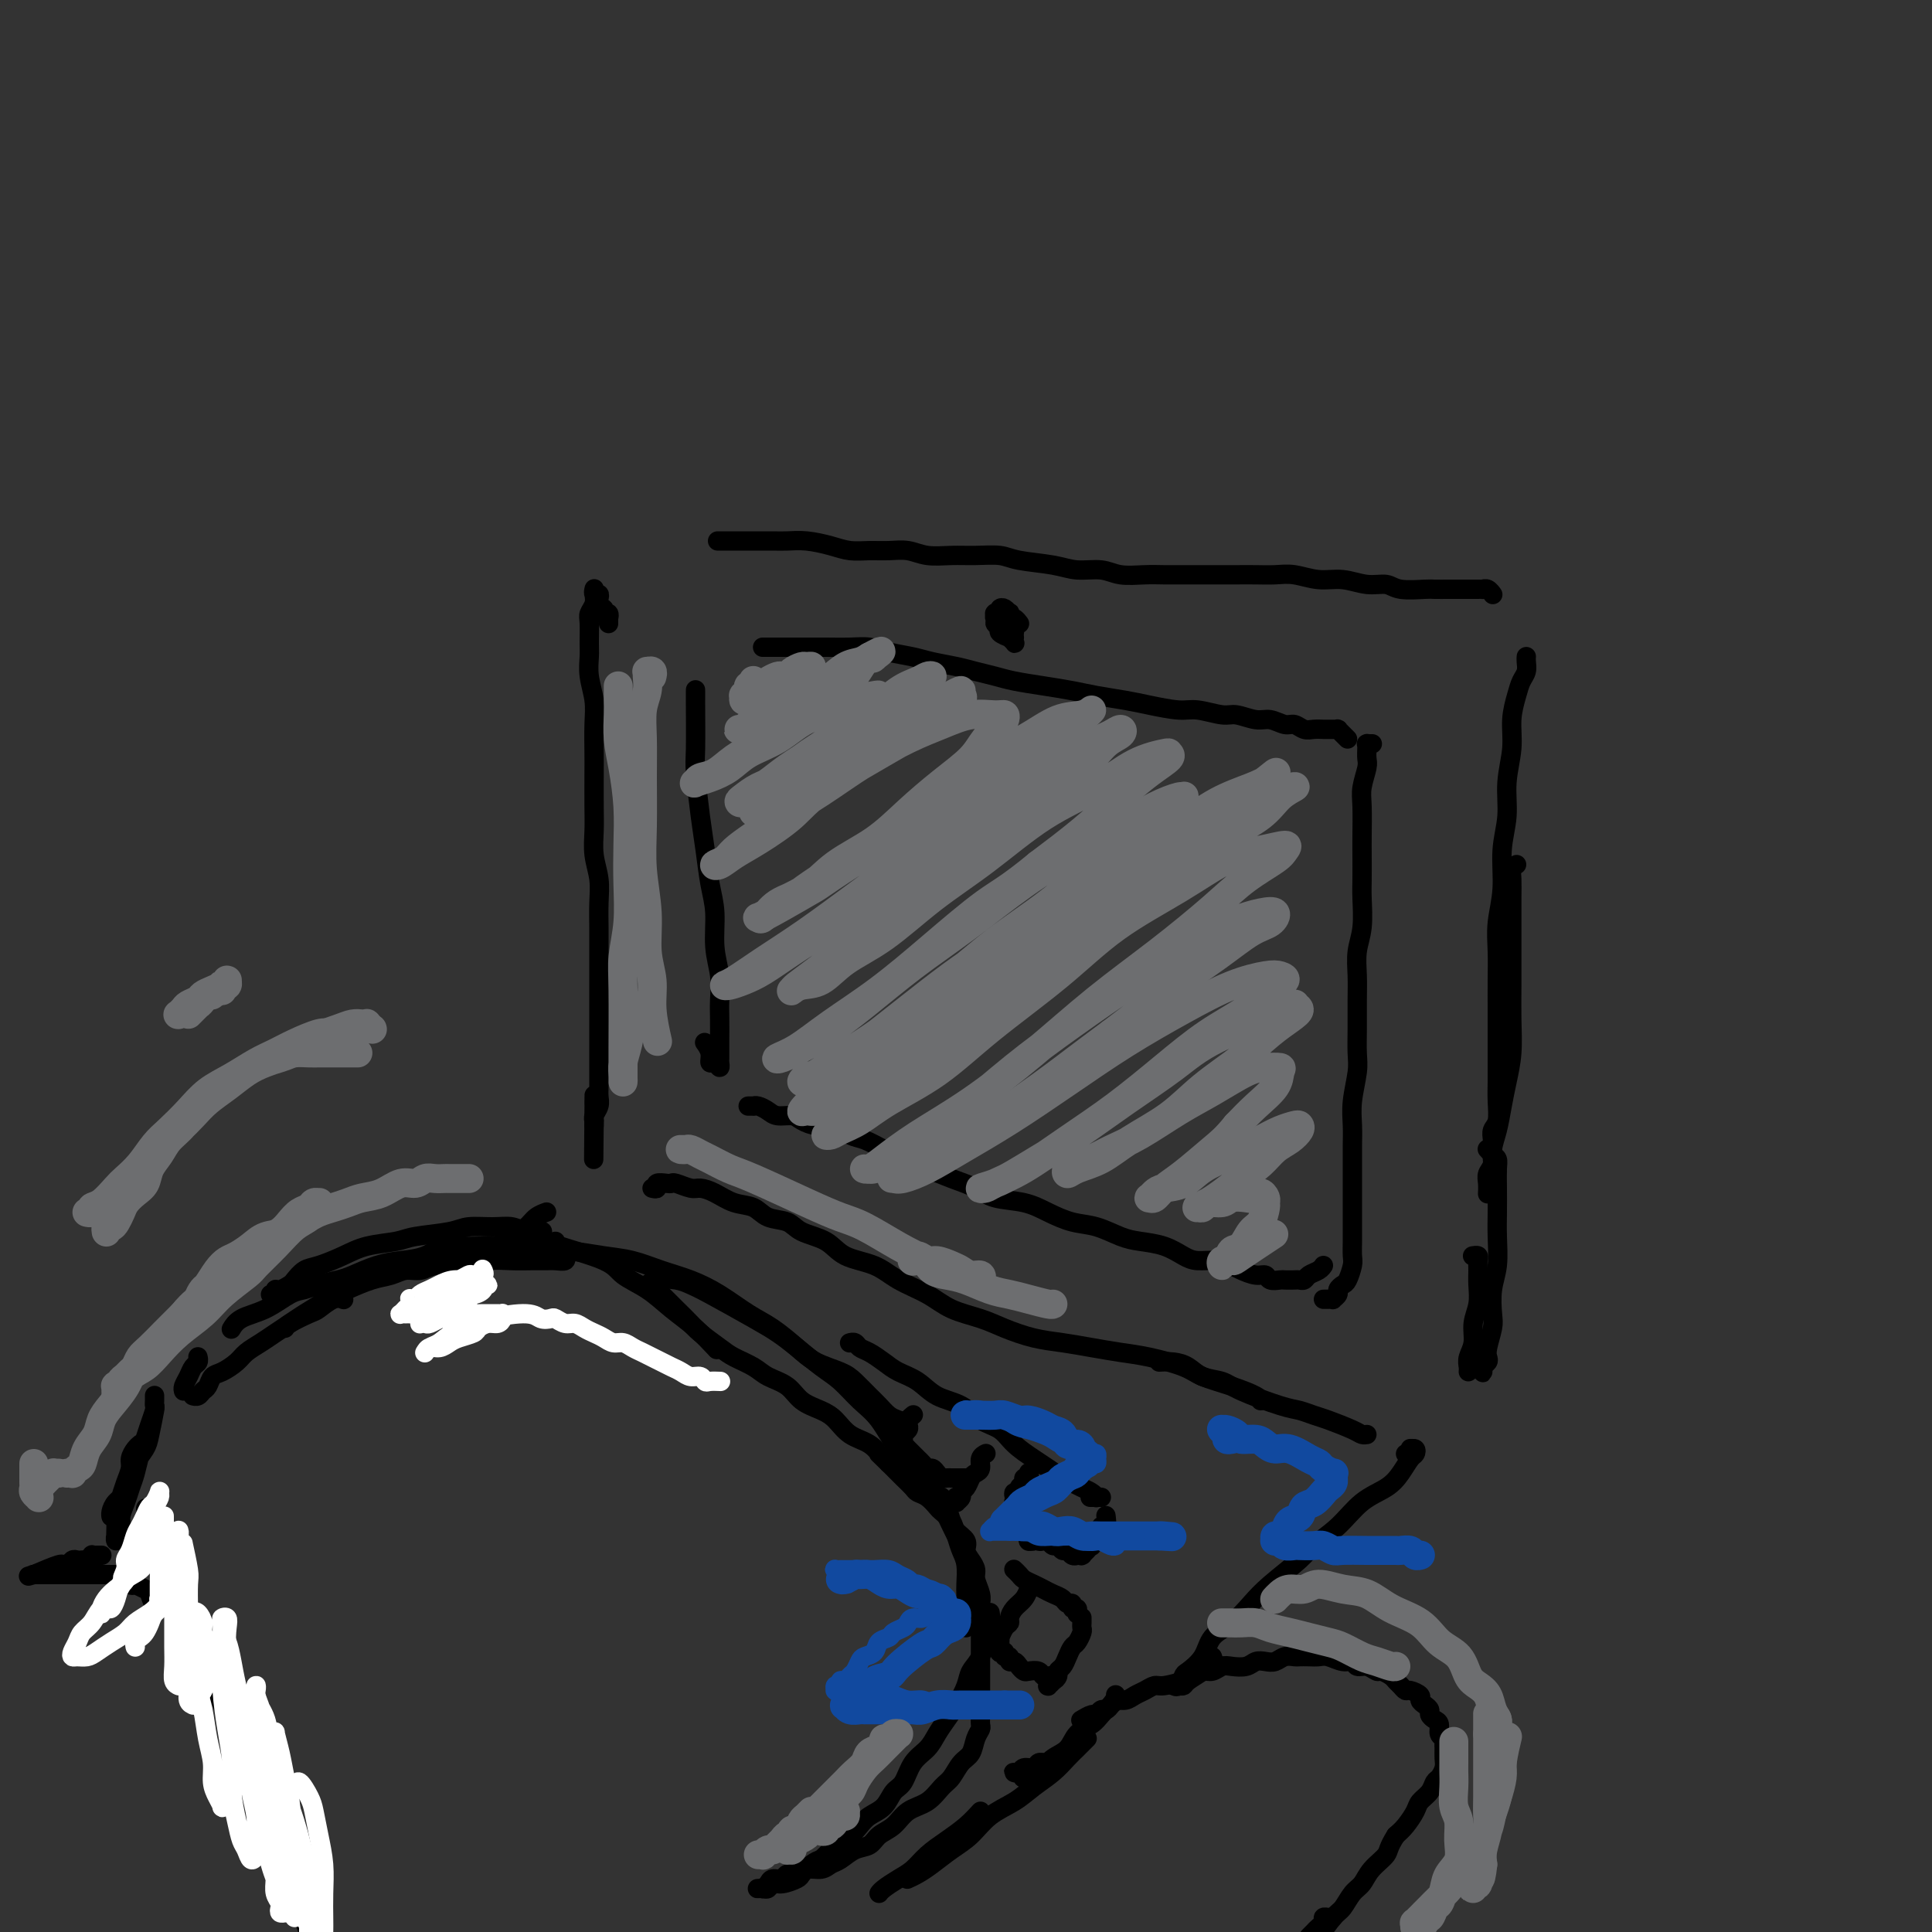 <svg viewBox='0 0 400 400' version='1.1' xmlns='http://www.w3.org/2000/svg' xmlns:xlink='http://www.w3.org/1999/xlink'><rect x="0" y="0" width="400" height="400" fill="#333333" stroke="none"/><g fill='none' stroke='#000000' stroke-width='4' stroke-linecap='round' stroke-linejoin='round'><path d='M126,129c0.000,-0.031 0.000,-0.061 0,0c-0.000,0.061 -0.000,0.214 0,0c0.000,-0.214 0.001,-0.793 0,-1c-0.001,-0.207 -0.004,-0.041 0,0c0.004,0.041 0.015,-0.042 0,0c-0.015,0.042 -0.057,0.208 0,0c0.057,-0.208 0.212,-0.792 0,-1c-0.212,-0.208 -0.793,-0.041 -1,0c-0.207,0.041 -0.041,-0.046 0,0c0.041,0.046 -0.041,0.223 0,0c0.041,-0.223 0.207,-0.847 0,-1c-0.207,-0.153 -0.786,0.165 -1,0c-0.214,-0.165 -0.061,-0.814 0,-1c0.061,-0.186 0.030,0.090 0,0c-0.030,-0.090 -0.061,-0.546 0,-1c0.061,-0.454 0.212,-0.906 0,-1c-0.212,-0.094 -0.789,0.171 -1,0c-0.211,-0.171 -0.057,-0.778 0,-1c0.057,-0.222 0.015,-0.059 0,0c-0.015,0.059 -0.004,0.015 0,0c0.004,-0.015 0.001,-0.002 0,0c-0.001,0.002 0.001,-0.008 0,0c-0.001,0.008 -0.004,0.033 0,0c0.004,-0.033 0.015,-0.124 0,0c-0.015,0.124 -0.057,0.463 0,1c0.057,0.537 0.212,1.273 0,2c-0.212,0.727 -0.790,1.446 -1,2c-0.210,0.554 -0.053,0.945 0,2c0.053,1.055 0.000,2.776 0,4c-0.000,1.224 0.053,1.952 0,3c-0.053,1.048 -0.210,2.416 0,4c0.210,1.584 0.788,3.385 1,5c0.212,1.615 0.057,3.042 0,5c-0.057,1.958 -0.016,4.445 0,6c0.016,1.555 0.008,2.179 0,4c-0.008,1.821 -0.016,4.838 0,7c0.016,2.162 0.057,3.467 0,5c-0.057,1.533 -0.211,3.293 0,5c0.211,1.707 0.789,3.360 1,5c0.211,1.640 0.057,3.266 0,5c-0.057,1.734 -0.015,3.578 0,5c0.015,1.422 0.004,2.424 0,4c-0.004,1.576 -0.001,3.726 0,5c0.001,1.274 0.000,1.670 0,3c-0.000,1.330 -0.000,3.592 0,5c0.000,1.408 0.000,1.963 0,3c-0.000,1.037 -0.000,2.557 0,4c0.000,1.443 0.001,2.809 0,4c-0.001,1.191 -0.004,2.206 0,3c0.004,0.794 0.015,1.365 0,2c-0.015,0.635 -0.057,1.332 0,2c0.057,0.668 0.211,1.307 0,2c-0.211,0.693 -0.789,1.439 -1,2c-0.211,0.561 -0.057,0.936 0,1c0.057,0.064 0.015,-0.182 0,0c-0.015,0.182 -0.004,0.791 0,1c0.004,0.209 0.001,0.018 0,0c-0.001,-0.018 -0.000,0.138 0,0c0.000,-0.138 0.000,-0.569 0,-1'/><path d='M123,232c-0.155,16.536 -0.042,3.375 0,-2c0.042,-5.375 0.012,-2.964 0,-2c-0.012,0.964 -0.006,0.482 0,0'/><path d='M149,112c-0.390,0.000 -0.779,0.000 0,0c0.779,-0.000 2.727,-0.001 4,0c1.273,0.001 1.870,0.003 3,0c1.130,-0.003 2.794,-0.011 4,0c1.206,0.011 1.953,0.041 3,0c1.047,-0.041 2.394,-0.154 4,0c1.606,0.154 3.472,0.576 5,1c1.528,0.424 2.718,0.849 4,1c1.282,0.151 2.656,0.026 4,0c1.344,-0.026 2.658,0.046 4,0c1.342,-0.046 2.712,-0.209 4,0c1.288,0.209 2.494,0.791 4,1c1.506,0.209 3.312,0.045 5,0c1.688,-0.045 3.258,0.031 5,0c1.742,-0.031 3.656,-0.167 5,0c1.344,0.167 2.119,0.637 4,1c1.881,0.363 4.870,0.619 7,1c2.130,0.381 3.402,0.887 5,1c1.598,0.113 3.522,-0.166 5,0c1.478,0.166 2.510,0.776 4,1c1.490,0.224 3.437,0.060 5,0c1.563,-0.060 2.742,-0.016 4,0c1.258,0.016 2.594,0.004 4,0c1.406,-0.004 2.883,-0.001 4,0c1.117,0.001 1.876,-0.001 3,0c1.124,0.001 2.614,0.004 4,0c1.386,-0.004 2.670,-0.016 4,0c1.330,0.016 2.708,0.061 4,0c1.292,-0.061 2.499,-0.228 4,0c1.501,0.228 3.295,0.849 5,1c1.705,0.151 3.322,-0.170 5,0c1.678,0.170 3.417,0.830 5,1c1.583,0.170 3.008,-0.151 4,0c0.992,0.151 1.550,0.772 3,1c1.450,0.228 3.793,0.061 5,0c1.207,-0.061 1.279,-0.016 2,0c0.721,0.016 2.091,0.004 3,0c0.909,-0.004 1.358,-0.001 2,0c0.642,0.001 1.478,0.001 2,0c0.522,-0.001 0.731,-0.001 1,0c0.269,0.001 0.598,0.004 1,0c0.402,-0.004 0.878,-0.015 1,0c0.122,0.015 -0.111,0.057 0,0c0.111,-0.057 0.566,-0.211 1,0c0.434,0.211 0.848,0.789 1,1c0.152,0.211 0.041,0.057 0,0c-0.041,-0.057 -0.012,-0.016 0,0c0.012,0.016 0.006,0.008 0,0'/><path d='M316,136c-0.002,0.017 -0.004,0.035 0,0c0.004,-0.035 0.012,-0.121 0,0c-0.012,0.121 -0.046,0.449 0,1c0.046,0.551 0.171,1.324 0,2c-0.171,0.676 -0.638,1.256 -1,2c-0.362,0.744 -0.618,1.653 -1,3c-0.382,1.347 -0.891,3.134 -1,5c-0.109,1.866 0.182,3.813 0,6c-0.182,2.187 -0.837,4.614 -1,7c-0.163,2.386 0.167,4.730 0,7c-0.167,2.270 -0.829,4.464 -1,7c-0.171,2.536 0.150,5.413 0,8c-0.150,2.587 -0.772,4.885 -1,7c-0.228,2.115 -0.061,4.046 0,6c0.061,1.954 0.016,3.929 0,6c-0.016,2.071 -0.005,4.237 0,6c0.005,1.763 0.002,3.123 0,5c-0.002,1.877 -0.004,4.270 0,6c0.004,1.730 0.015,2.795 0,4c-0.015,1.205 -0.057,2.549 0,4c0.057,1.451 0.211,3.009 0,4c-0.211,0.991 -0.789,1.414 -1,2c-0.211,0.586 -0.057,1.334 0,2c0.057,0.666 0.015,1.251 0,2c-0.015,0.749 -0.004,1.663 0,2c0.004,0.337 0.001,0.096 0,0c-0.001,-0.096 -0.001,-0.048 0,0'/><path d='M314,179c-0.423,0.287 -0.845,0.573 -1,1c-0.155,0.427 -0.041,0.993 0,2c0.041,1.007 0.011,2.455 0,4c-0.011,1.545 -0.002,3.188 0,5c0.002,1.812 -0.002,3.793 0,6c0.002,2.207 0.012,4.641 0,7c-0.012,2.359 -0.044,4.644 0,7c0.044,2.356 0.166,4.784 0,7c-0.166,2.216 -0.618,4.222 -1,6c-0.382,1.778 -0.695,3.330 -1,5c-0.305,1.670 -0.604,3.458 -1,5c-0.396,1.542 -0.891,2.837 -1,4c-0.109,1.163 0.167,2.193 0,3c-0.167,0.807 -0.777,1.392 -1,2c-0.223,0.608 -0.060,1.241 0,2c0.060,0.759 0.017,1.646 0,2c-0.017,0.354 -0.009,0.177 0,0'/><path d='M135,246c0.476,0.113 0.952,0.225 1,0c0.048,-0.225 -0.331,-0.789 0,-1c0.331,-0.211 1.372,-0.071 2,0c0.628,0.071 0.842,0.074 1,0c0.158,-0.074 0.260,-0.223 1,0c0.740,0.223 2.116,0.818 3,1c0.884,0.182 1.274,-0.049 2,0c0.726,0.049 1.787,0.379 3,1c1.213,0.621 2.577,1.531 4,2c1.423,0.469 2.905,0.495 4,1c1.095,0.505 1.802,1.490 3,2c1.198,0.510 2.886,0.544 4,1c1.114,0.456 1.653,1.332 3,2c1.347,0.668 3.500,1.126 5,2c1.500,0.874 2.345,2.163 4,3c1.655,0.837 4.119,1.221 6,2c1.881,0.779 3.180,1.952 5,3c1.820,1.048 4.162,1.972 6,3c1.838,1.028 3.172,2.159 5,3c1.828,0.841 4.150,1.391 6,2c1.850,0.609 3.228,1.277 5,2c1.772,0.723 3.937,1.502 6,2c2.063,0.498 4.023,0.714 6,1c1.977,0.286 3.972,0.643 6,1c2.028,0.357 4.088,0.714 6,1c1.912,0.286 3.675,0.500 6,1c2.325,0.500 5.211,1.287 7,2c1.789,0.713 2.479,1.354 4,2c1.521,0.646 3.872,1.297 6,2c2.128,0.703 4.035,1.459 5,2c0.965,0.541 0.990,0.869 1,1c0.010,0.131 0.005,0.066 0,0'/><path d='M240,282c0.991,-0.058 1.983,-0.116 3,0c1.017,0.116 2.061,0.406 3,1c0.939,0.594 1.773,1.493 3,2c1.227,0.507 2.846,0.622 4,1c1.154,0.378 1.843,1.017 4,2c2.157,0.983 5.782,2.308 8,3c2.218,0.692 3.028,0.749 4,1c0.972,0.251 2.107,0.694 3,1c0.893,0.306 1.546,0.474 3,1c1.454,0.526 3.709,1.409 5,2c1.291,0.591 1.617,0.890 2,1c0.383,0.110 0.824,0.031 1,0c0.176,-0.031 0.088,-0.016 0,0'/><path d='M308,238c0.022,0.025 0.044,0.050 0,0c-0.044,-0.050 -0.156,-0.174 0,0c0.156,0.174 0.578,0.646 1,1c0.422,0.354 0.845,0.588 1,1c0.155,0.412 0.043,1.001 0,2c-0.043,0.999 -0.015,2.408 0,4c0.015,1.592 0.018,3.368 0,5c-0.018,1.632 -0.056,3.121 0,5c0.056,1.879 0.208,4.149 0,6c-0.208,1.851 -0.774,3.284 -1,5c-0.226,1.716 -0.112,3.717 0,5c0.112,1.283 0.222,1.849 0,3c-0.222,1.151 -0.778,2.886 -1,4c-0.222,1.114 -0.112,1.606 0,2c0.112,0.394 0.226,0.690 0,1c-0.226,0.310 -0.793,0.633 -1,1c-0.207,0.367 -0.056,0.779 0,1c0.056,0.221 0.015,0.252 0,0c-0.015,-0.252 -0.004,-0.786 0,-1c0.004,-0.214 0.002,-0.107 0,0'/><path d='M305,260c-0.113,0.019 -0.227,0.038 0,0c0.227,-0.038 0.794,-0.131 1,0c0.206,0.131 0.051,0.488 0,1c-0.051,0.512 0.001,1.179 0,2c-0.001,0.821 -0.057,1.795 0,3c0.057,1.205 0.225,2.641 0,4c-0.225,1.359 -0.845,2.641 -1,4c-0.155,1.359 0.155,2.795 0,4c-0.155,1.205 -0.773,2.179 -1,3c-0.227,0.821 -0.061,1.490 0,2c0.061,0.510 0.017,0.860 0,1c-0.017,0.140 -0.009,0.070 0,0'/><path d='M291,301c0.425,0.113 0.849,0.225 1,0c0.151,-0.225 0.027,-0.789 0,-1c-0.027,-0.211 0.043,-0.069 0,0c-0.043,0.069 -0.199,0.066 0,0c0.199,-0.066 0.754,-0.194 1,0c0.246,0.194 0.184,0.711 0,1c-0.184,0.289 -0.491,0.352 -1,1c-0.509,0.648 -1.222,1.882 -2,3c-0.778,1.118 -1.622,2.121 -3,3c-1.378,0.879 -3.289,1.635 -5,3c-1.711,1.365 -3.223,3.340 -5,5c-1.777,1.660 -3.818,3.004 -5,4c-1.182,0.996 -1.504,1.644 -3,3c-1.496,1.356 -4.167,3.419 -6,5c-1.833,1.581 -2.827,2.679 -4,4c-1.173,1.321 -2.524,2.863 -4,4c-1.476,1.137 -3.078,1.867 -4,3c-0.922,1.133 -1.165,2.668 -2,4c-0.835,1.332 -2.263,2.462 -3,3c-0.737,0.538 -0.783,0.484 -1,1c-0.217,0.516 -0.605,1.603 -1,2c-0.395,0.397 -0.798,0.104 -1,0c-0.202,-0.104 -0.202,-0.020 0,0c0.202,0.020 0.608,-0.026 1,0c0.392,0.026 0.770,0.122 1,0c0.230,-0.122 0.310,-0.464 1,-1c0.690,-0.536 1.989,-1.267 3,-2c1.011,-0.733 1.734,-1.466 2,-2c0.266,-0.534 0.076,-0.867 0,-1c-0.076,-0.133 -0.038,-0.067 0,0'/><path d='M113,251c-0.050,0.018 -0.100,0.036 0,0c0.100,-0.036 0.348,-0.125 0,0c-0.348,0.125 -1.294,0.463 -2,1c-0.706,0.537 -1.172,1.271 -2,2c-0.828,0.729 -2.020,1.453 -3,2c-0.980,0.547 -1.750,0.916 -3,2c-1.250,1.084 -2.980,2.883 -4,4c-1.020,1.117 -1.331,1.553 -3,3c-1.669,1.447 -4.696,3.905 -6,5c-1.304,1.095 -0.886,0.827 -1,1c-0.114,0.173 -0.760,0.789 -1,1c-0.240,0.211 -0.074,0.019 0,0c0.074,-0.019 0.057,0.135 0,0c-0.057,-0.135 -0.155,-0.558 0,-1c0.155,-0.442 0.563,-0.903 1,-1c0.437,-0.097 0.902,0.169 1,0c0.098,-0.169 -0.170,-0.774 0,-1c0.170,-0.226 0.778,-0.074 1,0c0.222,0.074 0.060,0.072 0,0c-0.060,-0.072 -0.016,-0.212 0,0c0.016,0.212 0.005,0.775 0,1c-0.005,0.225 -0.002,0.113 0,0'/><path d='M224,356c-0.203,0.122 -0.405,0.244 0,0c0.405,-0.244 1.418,-0.853 2,-1c0.582,-0.147 0.732,0.167 1,0c0.268,-0.167 0.652,-0.814 1,-1c0.348,-0.186 0.660,0.091 1,0c0.340,-0.091 0.710,-0.549 1,-1c0.290,-0.451 0.501,-0.895 1,-1c0.499,-0.105 1.286,0.130 2,0c0.714,-0.130 1.353,-0.626 2,-1c0.647,-0.374 1.300,-0.625 2,-1c0.700,-0.375 1.447,-0.875 2,-1c0.553,-0.125 0.910,0.125 2,0c1.090,-0.125 2.911,-0.626 4,-1c1.089,-0.374 1.445,-0.622 2,-1c0.555,-0.378 1.307,-0.885 2,-1c0.693,-0.115 1.326,0.162 2,0c0.674,-0.162 1.388,-0.762 2,-1c0.612,-0.238 1.123,-0.115 2,0c0.877,0.115 2.122,0.223 3,0c0.878,-0.223 1.391,-0.778 2,-1c0.609,-0.222 1.314,-0.112 2,0c0.686,0.112 1.353,0.226 2,0c0.647,-0.226 1.276,-0.792 2,-1c0.724,-0.208 1.544,-0.057 2,0c0.456,0.057 0.548,0.019 1,0c0.452,-0.019 1.263,-0.020 2,0c0.737,0.020 1.401,0.062 2,0c0.599,-0.062 1.133,-0.228 2,0c0.867,0.228 2.068,0.850 3,1c0.932,0.150 1.597,-0.171 2,0c0.403,0.171 0.546,0.833 1,1c0.454,0.167 1.221,-0.163 2,0c0.779,0.163 1.571,0.817 2,1c0.429,0.183 0.497,-0.105 1,0c0.503,0.105 1.443,0.602 2,1c0.557,0.398 0.731,0.698 1,1c0.269,0.302 0.632,0.606 1,1c0.368,0.394 0.742,0.879 1,1c0.258,0.121 0.399,-0.122 1,0c0.601,0.122 1.663,0.610 2,1c0.337,0.390 -0.051,0.682 0,1c0.051,0.318 0.539,0.662 1,1c0.461,0.338 0.893,0.672 1,1c0.107,0.328 -0.111,0.651 0,1c0.111,0.349 0.552,0.724 1,1c0.448,0.276 0.905,0.454 1,1c0.095,0.546 -0.171,1.459 0,2c0.171,0.541 0.779,0.711 1,1c0.221,0.289 0.056,0.697 0,1c-0.056,0.303 -0.004,0.500 0,1c0.004,0.500 -0.039,1.303 0,2c0.039,0.697 0.161,1.289 0,2c-0.161,0.711 -0.606,1.540 -1,2c-0.394,0.460 -0.739,0.550 -1,1c-0.261,0.450 -0.440,1.262 -1,2c-0.560,0.738 -1.501,1.404 -2,2c-0.499,0.596 -0.558,1.122 -1,2c-0.442,0.878 -1.269,2.108 -2,3c-0.731,0.892 -1.365,1.446 -2,2'/><path d='M289,380c-1.689,2.624 -1.411,3.183 -2,4c-0.589,0.817 -2.043,1.893 -3,3c-0.957,1.107 -1.415,2.244 -2,3c-0.585,0.756 -1.295,1.131 -2,2c-0.705,0.869 -1.404,2.233 -2,3c-0.596,0.767 -1.087,0.938 -2,2c-0.913,1.062 -2.246,3.017 -3,4c-0.754,0.983 -0.930,0.995 -1,1c-0.070,0.005 -0.035,0.002 0,0'/><path d='M276,397c-0.303,0.024 -0.606,0.048 -1,0c-0.394,-0.048 -0.880,-0.167 -1,0c-0.120,0.167 0.125,0.619 0,1c-0.125,0.381 -0.621,0.690 -1,1c-0.379,0.310 -0.640,0.622 -1,1c-0.360,0.378 -0.817,0.822 -1,1c-0.183,0.178 -0.091,0.089 0,0'/><path d='M231,351c-0.017,-0.096 -0.034,-0.191 0,0c0.034,0.191 0.118,0.669 0,1c-0.118,0.331 -0.439,0.515 -1,1c-0.561,0.485 -1.361,1.270 -2,2c-0.639,0.730 -1.116,1.403 -2,2c-0.884,0.597 -2.176,1.116 -3,2c-0.824,0.884 -1.180,2.132 -2,3c-0.820,0.868 -2.103,1.357 -3,2c-0.897,0.643 -1.407,1.440 -2,2c-0.593,0.560 -1.270,0.882 -2,1c-0.730,0.118 -1.513,0.033 -2,0c-0.487,-0.033 -0.679,-0.013 -1,0c-0.321,0.013 -0.773,0.019 -1,0c-0.227,-0.019 -0.230,-0.061 0,0c0.230,0.061 0.692,0.227 1,0c0.308,-0.227 0.460,-0.845 1,-1c0.540,-0.155 1.466,0.154 2,0c0.534,-0.154 0.676,-0.770 1,-1c0.324,-0.230 0.831,-0.073 1,0c0.169,0.073 -0.001,0.062 0,0c0.001,-0.062 0.171,-0.174 0,0c-0.171,0.174 -0.685,0.634 -1,1c-0.315,0.366 -0.431,0.637 -1,1c-0.569,0.363 -1.591,0.818 -2,1c-0.409,0.182 -0.204,0.091 0,0'/><path d='M225,360c-0.025,0.025 -0.051,0.050 0,0c0.051,-0.050 0.177,-0.176 0,0c-0.177,0.176 -0.658,0.655 -1,1c-0.342,0.345 -0.544,0.557 -1,1c-0.456,0.443 -1.168,1.118 -2,2c-0.832,0.882 -1.786,1.972 -3,3c-1.214,1.028 -2.687,1.993 -4,3c-1.313,1.007 -2.466,2.055 -4,3c-1.534,0.945 -3.450,1.787 -5,3c-1.550,1.213 -2.734,2.798 -4,4c-1.266,1.202 -2.612,2.021 -4,3c-1.388,0.979 -2.817,2.119 -4,3c-1.183,0.881 -2.121,1.504 -3,2c-0.879,0.496 -1.698,0.864 -2,1c-0.302,0.136 -0.086,0.039 0,0c0.086,-0.039 0.043,-0.019 0,0'/><path d='M203,375c-0.917,0.998 -1.834,1.996 -3,3c-1.166,1.004 -2.582,2.013 -4,3c-1.418,0.987 -2.839,1.953 -4,3c-1.161,1.047 -2.063,2.176 -3,3c-0.938,0.824 -1.911,1.345 -3,2c-1.089,0.655 -2.293,1.446 -3,2c-0.707,0.554 -0.916,0.873 -1,1c-0.084,0.127 -0.042,0.064 0,0'/><path d='M56,268c0.438,0.120 0.876,0.241 1,0c0.124,-0.241 -0.066,-0.842 0,-1c0.066,-0.158 0.389,0.127 1,0c0.611,-0.127 1.510,-0.667 2,-1c0.490,-0.333 0.572,-0.460 1,-1c0.428,-0.540 1.203,-1.493 2,-2c0.797,-0.507 1.616,-0.570 3,-1c1.384,-0.430 3.333,-1.228 5,-2c1.667,-0.772 3.053,-1.517 5,-2c1.947,-0.483 4.456,-0.704 6,-1c1.544,-0.296 2.121,-0.669 4,-1c1.879,-0.331 5.058,-0.621 7,-1c1.942,-0.379 2.647,-0.848 4,-1c1.353,-0.152 3.354,0.012 5,0c1.646,-0.012 2.936,-0.199 4,0c1.064,0.199 1.902,0.784 3,1c1.098,0.216 2.457,0.062 3,0c0.543,-0.062 0.272,-0.031 0,0'/><path d='M115,257c-0.507,0.157 -1.015,0.313 1,1c2.015,0.687 6.551,1.904 9,3c2.449,1.096 2.811,2.070 4,3c1.189,0.930 3.205,1.815 5,3c1.795,1.185 3.368,2.668 5,4c1.632,1.332 3.324,2.512 5,4c1.676,1.488 3.336,3.282 4,4c0.664,0.718 0.332,0.359 0,0'/><path d='M134,266c-0.125,0.107 -0.251,0.214 0,0c0.251,-0.214 0.878,-0.749 2,-1c1.122,-0.251 2.740,-0.220 4,0c1.260,0.220 2.163,0.627 3,1c0.837,0.373 1.609,0.712 4,2c2.391,1.288 6.400,3.526 9,5c2.600,1.474 3.791,2.183 5,3c1.209,0.817 2.437,1.742 4,3c1.563,1.258 3.460,2.851 5,4c1.540,1.149 2.723,1.856 4,3c1.277,1.144 2.650,2.726 4,4c1.350,1.274 2.679,2.240 4,4c1.321,1.760 2.634,4.313 4,6c1.366,1.687 2.787,2.508 4,4c1.213,1.492 2.220,3.654 3,5c0.780,1.346 1.333,1.876 2,3c0.667,1.124 1.449,2.841 2,4c0.551,1.159 0.872,1.760 1,2c0.128,0.240 0.064,0.120 0,0'/><path d='M194,310c0.333,-0.154 0.666,-0.309 1,0c0.334,0.309 0.668,1.081 1,2c0.332,0.919 0.663,1.983 1,3c0.337,1.017 0.679,1.986 1,3c0.321,1.014 0.622,2.072 1,3c0.378,0.928 0.833,1.725 1,3c0.167,1.275 0.045,3.028 0,4c-0.045,0.972 -0.012,1.164 0,2c0.012,0.836 0.003,2.315 0,3c-0.003,0.685 -0.001,0.576 0,1c0.001,0.424 0.000,1.382 0,2c-0.000,0.618 -0.000,0.897 0,1c0.000,0.103 0.000,0.029 0,0c-0.000,-0.029 -0.000,-0.015 0,0'/><path d='M205,334c0.007,0.044 0.014,0.087 0,0c-0.014,-0.087 -0.049,-0.305 0,0c0.049,0.305 0.183,1.133 0,2c-0.183,0.867 -0.682,1.772 -1,3c-0.318,1.228 -0.455,2.779 -1,4c-0.545,1.221 -1.497,2.112 -2,3c-0.503,0.888 -0.556,1.774 -1,3c-0.444,1.226 -1.277,2.791 -2,4c-0.723,1.209 -1.334,2.061 -2,3c-0.666,0.939 -1.386,1.966 -2,3c-0.614,1.034 -1.122,2.077 -2,3c-0.878,0.923 -2.126,1.728 -3,3c-0.874,1.272 -1.375,3.012 -2,4c-0.625,0.988 -1.373,1.223 -2,2c-0.627,0.777 -1.131,2.096 -2,3c-0.869,0.904 -2.101,1.393 -3,2c-0.899,0.607 -1.464,1.333 -2,2c-0.536,0.667 -1.044,1.275 -2,2c-0.956,0.725 -2.359,1.565 -3,2c-0.641,0.435 -0.519,0.463 -1,1c-0.481,0.537 -1.566,1.582 -2,2c-0.434,0.418 -0.217,0.209 0,0'/><path d='M172,384c0.095,-0.117 0.190,-0.235 0,0c-0.190,0.235 -0.665,0.822 -1,1c-0.335,0.178 -0.530,-0.053 -1,0c-0.470,0.053 -1.215,0.392 -2,1c-0.785,0.608 -1.611,1.487 -2,2c-0.389,0.513 -0.342,0.659 -1,1c-0.658,0.341 -2.022,0.876 -3,1c-0.978,0.124 -1.570,-0.163 -2,0c-0.430,0.163 -0.700,0.775 -1,1c-0.300,0.225 -0.631,0.061 -1,0c-0.369,-0.061 -0.775,-0.019 -1,0c-0.225,0.019 -0.269,0.015 0,0c0.269,-0.015 0.849,-0.041 1,0c0.151,0.041 -0.129,0.151 0,0c0.129,-0.151 0.668,-0.561 1,-1c0.332,-0.439 0.458,-0.906 1,-1c0.542,-0.094 1.500,0.186 2,0c0.500,-0.186 0.543,-0.838 1,-1c0.457,-0.162 1.329,0.165 2,0c0.671,-0.165 1.141,-0.822 2,-1c0.859,-0.178 2.107,0.122 3,0c0.893,-0.122 1.432,-0.666 2,-1c0.568,-0.334 1.167,-0.459 2,-1c0.833,-0.541 1.902,-1.500 3,-2c1.098,-0.500 2.226,-0.541 3,-1c0.774,-0.459 1.194,-1.334 2,-2c0.806,-0.666 1.998,-1.122 3,-2c1.002,-0.878 1.815,-2.179 3,-3c1.185,-0.821 2.741,-1.164 4,-2c1.259,-0.836 2.221,-2.167 3,-3c0.779,-0.833 1.375,-1.169 2,-2c0.625,-0.831 1.278,-2.158 2,-3c0.722,-0.842 1.514,-1.198 2,-2c0.486,-0.802 0.666,-2.048 1,-3c0.334,-0.952 0.822,-1.609 1,-2c0.178,-0.391 0.048,-0.516 0,-1c-0.048,-0.484 -0.013,-1.326 0,-2c0.013,-0.674 0.003,-1.180 0,-2c-0.003,-0.820 -0.001,-1.953 0,-3c0.001,-1.047 0.000,-2.008 0,-3c-0.000,-0.992 0.000,-2.014 0,-3c-0.000,-0.986 -0.000,-1.937 0,-3c0.000,-1.063 0.001,-2.237 0,-3c-0.001,-0.763 -0.004,-1.114 0,-2c0.004,-0.886 0.016,-2.306 0,-3c-0.016,-0.694 -0.059,-0.661 0,-1c0.059,-0.339 0.222,-1.049 0,-2c-0.222,-0.951 -0.828,-2.141 -1,-3c-0.172,-0.859 0.090,-1.385 0,-2c-0.090,-0.615 -0.534,-1.319 -1,-2c-0.466,-0.681 -0.955,-1.338 -1,-2c-0.045,-0.662 0.354,-1.328 0,-2c-0.354,-0.672 -1.459,-1.350 -2,-2c-0.541,-0.650 -0.516,-1.274 -1,-2c-0.484,-0.726 -1.477,-1.556 -2,-2c-0.523,-0.444 -0.576,-0.502 -1,-1c-0.424,-0.498 -1.219,-1.434 -2,-2c-0.781,-0.566 -1.550,-0.760 -2,-1c-0.450,-0.240 -0.583,-0.526 -1,-1c-0.417,-0.474 -1.119,-1.135 -2,-2c-0.881,-0.865 -1.940,-1.932 -3,-3'/><path d='M184,303c-2.861,-2.828 -2.014,-1.899 -2,-2c0.014,-0.101 -0.804,-1.233 -2,-2c-1.196,-0.767 -2.769,-1.168 -4,-2c-1.231,-0.832 -2.118,-2.096 -3,-3c-0.882,-0.904 -1.757,-1.449 -3,-2c-1.243,-0.551 -2.854,-1.106 -4,-2c-1.146,-0.894 -1.828,-2.125 -3,-3c-1.172,-0.875 -2.836,-1.393 -4,-2c-1.164,-0.607 -1.830,-1.302 -3,-2c-1.170,-0.698 -2.845,-1.398 -4,-2c-1.155,-0.602 -1.790,-1.106 -3,-2c-1.210,-0.894 -2.993,-2.177 -4,-3c-1.007,-0.823 -1.237,-1.188 -2,-2c-0.763,-0.812 -2.060,-2.073 -3,-3c-0.940,-0.927 -1.522,-1.519 -2,-2c-0.478,-0.481 -0.851,-0.852 -1,-1c-0.149,-0.148 -0.075,-0.074 0,0'/><path d='M186,294c-0.659,-0.236 -1.318,-0.472 -2,-1c-0.682,-0.528 -1.386,-1.348 -2,-2c-0.614,-0.652 -1.139,-1.135 -2,-2c-0.861,-0.865 -2.060,-2.111 -3,-3c-0.940,-0.889 -1.621,-1.419 -3,-2c-1.379,-0.581 -3.455,-1.212 -5,-2c-1.545,-0.788 -2.558,-1.734 -4,-3c-1.442,-1.266 -3.315,-2.853 -5,-4c-1.685,-1.147 -3.184,-1.855 -5,-3c-1.816,-1.145 -3.950,-2.726 -6,-4c-2.050,-1.274 -4.018,-2.240 -6,-3c-1.982,-0.760 -3.979,-1.314 -6,-2c-2.021,-0.686 -4.064,-1.504 -6,-2c-1.936,-0.496 -3.763,-0.669 -6,-1c-2.237,-0.331 -4.884,-0.821 -7,-1c-2.116,-0.179 -3.699,-0.046 -5,0c-1.301,0.046 -2.318,0.006 -4,0c-1.682,-0.006 -4.028,0.023 -6,0c-1.972,-0.023 -3.570,-0.099 -5,0c-1.430,0.099 -2.693,0.373 -5,1c-2.307,0.627 -5.659,1.608 -7,2c-1.341,0.392 -0.670,0.196 0,0'/><path d='M71,269c0.144,0.056 0.287,0.113 0,0c-0.287,-0.113 -1.005,-0.394 -2,0c-0.995,0.394 -2.267,1.465 -3,2c-0.733,0.535 -0.929,0.535 -2,1c-1.071,0.465 -3.019,1.394 -4,2c-0.981,0.606 -0.995,0.887 -1,1c-0.005,0.113 -0.003,0.056 0,0'/><path d='M40,289c0.024,0.007 0.048,0.014 0,0c-0.048,-0.014 -0.168,-0.049 0,0c0.168,0.049 0.624,0.183 1,0c0.376,-0.183 0.671,-0.682 1,-1c0.329,-0.318 0.692,-0.455 1,-1c0.308,-0.545 0.561,-1.497 1,-2c0.439,-0.503 1.065,-0.557 2,-1c0.935,-0.443 2.179,-1.274 3,-2c0.821,-0.726 1.218,-1.348 2,-2c0.782,-0.652 1.949,-1.333 3,-2c1.051,-0.667 1.988,-1.319 3,-2c1.012,-0.681 2.101,-1.391 3,-2c0.899,-0.609 1.609,-1.119 3,-2c1.391,-0.881 3.464,-2.135 5,-3c1.536,-0.865 2.536,-1.341 4,-2c1.464,-0.659 3.391,-1.501 5,-2c1.609,-0.499 2.899,-0.656 4,-1c1.101,-0.344 2.012,-0.876 3,-1c0.988,-0.124 2.051,0.159 3,0c0.949,-0.159 1.783,-0.761 3,-1c1.217,-0.239 2.818,-0.117 4,0c1.182,0.117 1.945,0.228 3,0c1.055,-0.228 2.404,-0.793 4,-1c1.596,-0.207 3.440,-0.054 5,0c1.560,0.054 2.834,0.011 4,0c1.166,-0.011 2.222,0.011 3,0c0.778,-0.011 1.278,-0.054 2,0c0.722,0.054 1.668,0.207 2,0c0.332,-0.207 0.052,-0.774 0,-1c-0.052,-0.226 0.124,-0.112 0,0c-0.124,0.112 -0.547,0.222 -1,0c-0.453,-0.222 -0.934,-0.778 -1,-1c-0.066,-0.222 0.285,-0.112 0,0c-0.285,0.112 -1.205,0.227 -2,0c-0.795,-0.227 -1.465,-0.795 -2,-1c-0.535,-0.205 -0.935,-0.048 -3,0c-2.065,0.048 -5.794,-0.012 -8,0c-2.206,0.012 -2.889,0.096 -4,0c-1.111,-0.096 -2.650,-0.373 -4,0c-1.350,0.373 -2.509,1.395 -4,2c-1.491,0.605 -3.312,0.792 -5,1c-1.688,0.208 -3.242,0.437 -5,1c-1.758,0.563 -3.718,1.458 -5,2c-1.282,0.542 -1.885,0.729 -3,1c-1.115,0.271 -2.743,0.624 -4,1c-1.257,0.376 -2.144,0.774 -3,1c-0.856,0.226 -1.680,0.282 -3,1c-1.320,0.718 -3.137,2.100 -5,3c-1.863,0.900 -3.771,1.319 -5,2c-1.229,0.681 -1.780,1.623 -2,2c-0.220,0.377 -0.110,0.188 0,0'/><path d='M41,281c0.007,0.026 0.013,0.051 0,0c-0.013,-0.051 -0.046,-0.179 0,0c0.046,0.179 0.170,0.665 0,1c-0.170,0.335 -0.634,0.521 -1,1c-0.366,0.479 -0.634,1.252 -1,2c-0.366,0.748 -0.829,1.471 -1,2c-0.171,0.529 -0.049,0.866 0,1c0.049,0.134 0.024,0.067 0,0'/></g>
<g fill='none' stroke='#FFFFFF' stroke-width='4' stroke-linecap='round' stroke-linejoin='round'><path d='M149,286c-0.054,-0.002 -0.108,-0.005 0,0c0.108,0.005 0.377,0.016 0,0c-0.377,-0.016 -1.399,-0.060 -2,0c-0.601,0.060 -0.780,0.223 -1,0c-0.220,-0.223 -0.482,-0.833 -1,-1c-0.518,-0.167 -1.294,0.110 -2,0c-0.706,-0.110 -1.344,-0.607 -2,-1c-0.656,-0.393 -1.330,-0.682 -2,-1c-0.670,-0.318 -1.334,-0.663 -2,-1c-0.666,-0.337 -1.333,-0.664 -2,-1c-0.667,-0.336 -1.333,-0.682 -2,-1c-0.667,-0.318 -1.333,-0.610 -2,-1c-0.667,-0.390 -1.333,-0.878 -2,-1c-0.667,-0.122 -1.333,0.121 -2,0c-0.667,-0.121 -1.333,-0.606 -2,-1c-0.667,-0.394 -1.334,-0.698 -2,-1c-0.666,-0.302 -1.329,-0.603 -2,-1c-0.671,-0.397 -1.349,-0.890 -2,-1c-0.651,-0.110 -1.276,0.162 -2,0c-0.724,-0.162 -1.548,-0.760 -2,-1c-0.452,-0.240 -0.532,-0.124 -1,0c-0.468,0.124 -1.325,0.256 -2,0c-0.675,-0.256 -1.167,-0.899 -3,-1c-1.833,-0.101 -5.005,0.340 -7,1c-1.995,0.660 -2.811,1.540 -4,2c-1.189,0.460 -2.749,0.501 -4,1c-1.251,0.499 -2.192,1.455 -3,2c-0.808,0.545 -1.482,0.678 -2,1c-0.518,0.322 -0.879,0.833 -1,1c-0.121,0.167 -0.002,-0.011 0,0c0.002,0.011 -0.114,0.210 0,0c0.114,-0.210 0.458,-0.830 1,-1c0.542,-0.170 1.282,0.109 2,0c0.718,-0.109 1.414,-0.608 2,-1c0.586,-0.392 1.064,-0.679 2,-1c0.936,-0.321 2.332,-0.677 3,-1c0.668,-0.323 0.610,-0.612 1,-1c0.390,-0.388 1.230,-0.874 2,-1c0.770,-0.126 1.471,0.110 2,0c0.529,-0.110 0.886,-0.565 1,-1c0.114,-0.435 -0.014,-0.849 0,-1c0.014,-0.151 0.170,-0.040 0,0c-0.170,0.040 -0.664,0.010 -1,0c-0.336,-0.010 -0.512,0.001 -1,0c-0.488,-0.001 -1.286,-0.014 -2,0c-0.714,0.014 -1.342,0.055 -2,0c-0.658,-0.055 -1.346,-0.207 -2,0c-0.654,0.207 -1.274,0.773 -2,1c-0.726,0.227 -1.557,0.113 -2,0c-0.443,-0.113 -0.497,-0.227 -1,0c-0.503,0.227 -1.456,0.794 -2,1c-0.544,0.206 -0.678,0.052 -1,0c-0.322,-0.052 -0.830,-0.003 -1,0c-0.170,0.003 -0.001,-0.041 0,0c0.001,0.041 -0.165,0.166 0,0c0.165,-0.166 0.663,-0.622 1,-1c0.337,-0.378 0.514,-0.679 1,-1c0.486,-0.321 1.282,-0.663 2,-1c0.718,-0.337 1.359,-0.668 2,-1'/><path d='M93,270c1.027,-0.845 1.596,-0.959 2,-1c0.404,-0.041 0.645,-0.011 1,0c0.355,0.011 0.825,0.003 1,0c0.175,-0.003 0.055,-0.001 0,0c-0.055,0.001 -0.046,-0.001 0,0c0.046,0.001 0.129,0.003 0,0c-0.129,-0.003 -0.469,-0.011 -1,0c-0.531,0.011 -1.252,0.040 -2,0c-0.748,-0.040 -1.525,-0.151 -2,0c-0.475,0.151 -0.650,0.562 -2,1c-1.350,0.438 -3.875,0.902 -5,1c-1.125,0.098 -0.850,-0.170 -1,0c-0.150,0.170 -0.724,0.779 -1,1c-0.276,0.221 -0.255,0.056 0,0c0.255,-0.056 0.742,-0.003 1,0c0.258,0.003 0.285,-0.046 1,0c0.715,0.046 2.116,0.185 3,0c0.884,-0.185 1.250,-0.693 2,-1c0.750,-0.307 1.884,-0.412 3,-1c1.116,-0.588 2.213,-1.660 3,-2c0.787,-0.340 1.265,0.053 2,0c0.735,-0.053 1.729,-0.550 2,-1c0.271,-0.450 -0.181,-0.852 0,-1c0.181,-0.148 0.995,-0.041 1,0c0.005,0.041 -0.800,0.015 -1,0c-0.200,-0.015 0.204,-0.018 0,0c-0.204,0.018 -1.015,0.056 -2,0c-0.985,-0.056 -2.144,-0.207 -3,0c-0.856,0.207 -1.410,0.773 -2,1c-0.590,0.227 -1.217,0.114 -2,0c-0.783,-0.114 -1.723,-0.231 -2,0c-0.277,0.231 0.110,0.809 0,1c-0.110,0.191 -0.718,-0.004 -1,0c-0.282,0.004 -0.238,0.209 0,0c0.238,-0.209 0.670,-0.830 1,-1c0.330,-0.170 0.560,0.112 1,0c0.440,-0.112 1.092,-0.618 2,-1c0.908,-0.382 2.072,-0.642 3,-1c0.928,-0.358 1.621,-0.815 2,-1c0.379,-0.185 0.443,-0.098 1,0c0.557,0.098 1.606,0.207 2,0c0.394,-0.207 0.132,-0.731 0,-1c-0.132,-0.269 -0.135,-0.283 0,0c0.135,0.283 0.408,0.863 0,1c-0.408,0.137 -1.499,-0.171 -2,0c-0.501,0.171 -0.414,0.819 -1,1c-0.586,0.181 -1.844,-0.105 -3,0c-1.156,0.105 -2.208,0.603 -3,1c-0.792,0.397 -1.323,0.694 -2,1c-0.677,0.306 -1.499,0.622 -2,1c-0.501,0.378 -0.682,0.819 -1,1c-0.318,0.181 -0.774,0.101 -1,0c-0.226,-0.101 -0.221,-0.223 0,0c0.221,0.223 0.658,0.792 1,1c0.342,0.208 0.589,0.056 1,0c0.411,-0.056 0.986,-0.015 2,0c1.014,0.015 2.465,0.004 3,0c0.535,-0.004 0.153,-0.001 0,0c-0.153,0.001 -0.076,0.001 0,0'/></g>
<g fill='none' stroke='#000000' stroke-width='4' stroke-linecap='round' stroke-linejoin='round'><path d='M29,299c-0.022,0.017 -0.043,0.034 0,0c0.043,-0.034 0.152,-0.119 0,0c-0.152,0.119 -0.565,0.443 -1,1c-0.435,0.557 -0.891,1.346 -1,2c-0.109,0.654 0.128,1.172 0,2c-0.128,0.828 -0.623,1.966 -1,3c-0.377,1.034 -0.637,1.964 -1,3c-0.363,1.036 -0.829,2.177 -1,3c-0.171,0.823 -0.047,1.329 0,2c0.047,0.671 0.017,1.508 0,2c-0.017,0.492 -0.019,0.638 0,1c0.019,0.362 0.061,0.939 0,1c-0.061,0.061 -0.224,-0.396 0,-1c0.224,-0.604 0.833,-1.357 1,-2c0.167,-0.643 -0.110,-1.176 0,-2c0.110,-0.824 0.607,-1.939 1,-3c0.393,-1.061 0.682,-2.069 1,-3c0.318,-0.931 0.663,-1.787 1,-3c0.337,-1.213 0.665,-2.783 1,-4c0.335,-1.217 0.678,-2.080 1,-3c0.322,-0.920 0.622,-1.896 1,-3c0.378,-1.104 0.833,-2.334 1,-3c0.167,-0.666 0.045,-0.767 0,-1c-0.045,-0.233 -0.012,-0.599 0,-1c0.012,-0.401 0.003,-0.837 0,-1c-0.003,-0.163 -0.001,-0.054 0,0c0.001,0.054 0.001,0.052 0,0c-0.001,-0.052 -0.004,-0.155 0,0c0.004,0.155 0.013,0.569 0,1c-0.013,0.431 -0.049,0.881 0,1c0.049,0.119 0.182,-0.093 0,1c-0.182,1.093 -0.678,3.490 -1,5c-0.322,1.510 -0.471,2.134 -1,3c-0.529,0.866 -1.438,1.976 -2,3c-0.562,1.024 -0.778,1.963 -1,3c-0.222,1.037 -0.452,2.173 -1,3c-0.548,0.827 -1.415,1.345 -2,2c-0.585,0.655 -0.888,1.445 -1,2c-0.112,0.555 -0.032,0.873 0,1c0.032,0.127 0.016,0.064 0,0'/><path d='M21,322c0.081,0.002 0.161,0.004 0,0c-0.161,-0.004 -0.564,-0.015 -1,0c-0.436,0.015 -0.904,0.057 -1,0c-0.096,-0.057 0.182,-0.211 0,0c-0.182,0.211 -0.822,0.788 -1,1c-0.178,0.212 0.107,0.061 0,0c-0.107,-0.061 -0.607,-0.030 -1,0c-0.393,0.030 -0.680,0.061 -1,0c-0.320,-0.061 -0.674,-0.214 -1,0c-0.326,0.214 -0.623,0.795 -1,1c-0.377,0.205 -0.833,0.034 -1,0c-0.167,-0.034 -0.045,0.068 0,0c0.045,-0.068 0.013,-0.305 -1,0c-1.013,0.305 -3.006,1.153 -5,2'/><path d='M7,326c-2.163,0.619 -0.572,0.166 0,0c0.572,-0.166 0.124,-0.044 0,0c-0.124,0.044 0.076,0.012 0,0c-0.076,-0.012 -0.428,-0.003 0,0c0.428,0.003 1.636,0.001 2,0c0.364,-0.001 -0.115,-0.000 0,0c0.115,0.000 0.823,0.000 1,0c0.177,-0.000 -0.178,-0.000 0,0c0.178,0.000 0.888,0.000 1,0c0.112,-0.000 -0.374,-0.000 0,0c0.374,0.000 1.610,0.000 2,0c0.390,-0.000 -0.064,-0.000 0,0c0.064,0.000 0.646,0.000 1,0c0.354,-0.000 0.480,-0.000 1,0c0.520,0.000 1.436,0.000 2,0c0.564,-0.000 0.778,-0.000 1,0c0.222,0.000 0.454,0.000 1,0c0.546,-0.000 1.408,-0.000 2,0c0.592,0.000 0.915,0.000 1,0c0.085,-0.000 -0.069,0.000 0,0c0.069,-0.000 0.362,-0.000 1,0c0.638,0.000 1.621,0.000 2,0c0.379,-0.000 0.154,-0.000 0,0c-0.154,0.000 -0.237,0.000 0,0c0.237,-0.000 0.796,-0.000 1,0c0.204,0.000 0.055,0.000 0,0c-0.055,-0.000 -0.015,-0.000 0,0c0.015,0.000 0.004,0.000 0,0c-0.004,-0.000 -0.001,-0.000 0,0c0.001,0.000 0.000,0.000 0,0c-0.000,-0.000 -0.000,-0.000 0,0c0.000,0.000 0.000,0.000 0,0c-0.000,-0.000 -0.001,-0.000 0,0c0.001,0.000 0.004,0.001 0,0c-0.004,-0.001 -0.015,-0.002 0,0c0.015,0.002 0.055,0.008 0,0c-0.055,-0.008 -0.207,-0.030 0,0c0.207,0.030 0.772,0.112 1,0c0.228,-0.112 0.120,-0.419 0,0c-0.120,0.419 -0.253,1.564 0,2c0.253,0.436 0.893,0.163 1,0c0.107,-0.163 -0.319,-0.218 0,0c0.319,0.218 1.383,0.707 2,1c0.617,0.293 0.788,0.390 1,1c0.212,0.610 0.464,1.734 1,2c0.536,0.266 1.357,-0.327 2,0c0.643,0.327 1.109,1.574 1,1c-0.109,-0.574 -0.792,-2.968 1,1c1.792,3.968 6.059,14.299 2,2c-4.059,-12.299 -16.446,-47.228 2,1c18.446,48.228 67.723,179.614 117,311'/></g>
<g fill='none' stroke='#FFFFFF' stroke-width='4' stroke-linecap='round' stroke-linejoin='round'><path d='M64,391c-0.030,0.022 -0.061,0.043 0,0c0.061,-0.043 0.212,-0.151 0,0c-0.212,0.151 -0.789,0.561 -1,1c-0.211,0.439 -0.057,0.906 0,1c0.057,0.094 0.016,-0.186 0,0c-0.016,0.186 -0.008,0.838 0,1c0.008,0.162 0.017,-0.166 0,0c-0.017,0.166 -0.059,0.826 0,1c0.059,0.174 0.219,-0.138 0,0c-0.219,0.138 -0.818,0.725 -1,1c-0.182,0.275 0.053,0.236 0,0c-0.053,-0.236 -0.395,-0.669 -1,-1c-0.605,-0.331 -1.472,-0.558 -2,-1c-0.528,-0.442 -0.716,-1.097 -1,-2c-0.284,-0.903 -0.665,-2.055 -1,-3c-0.335,-0.945 -0.626,-1.685 -1,-3c-0.374,-1.315 -0.832,-3.206 -1,-5c-0.168,-1.794 -0.045,-3.490 0,-5c0.045,-1.510 0.011,-2.835 0,-4c-0.011,-1.165 0.001,-2.170 0,-3c-0.001,-0.830 -0.014,-1.484 0,-2c0.014,-0.516 0.055,-0.894 0,-1c-0.055,-0.106 -0.207,0.060 0,0c0.207,-0.060 0.773,-0.347 1,0c0.227,0.347 0.113,1.327 0,2c-0.113,0.673 -0.227,1.040 0,2c0.227,0.960 0.793,2.515 1,4c0.207,1.485 0.054,2.901 0,4c-0.054,1.099 -0.011,1.881 0,3c0.011,1.119 -0.011,2.576 0,4c0.011,1.424 0.054,2.816 0,4c-0.054,1.184 -0.207,2.159 0,3c0.207,0.841 0.773,1.546 1,2c0.227,0.454 0.113,0.656 0,1c-0.113,0.344 -0.226,0.829 0,1c0.226,0.171 0.793,0.027 1,0c0.207,-0.027 0.056,0.062 0,0c-0.056,-0.062 -0.016,-0.273 0,-1c0.016,-0.727 0.008,-1.968 0,-3c-0.008,-1.032 -0.016,-1.855 0,-3c0.016,-1.145 0.056,-2.611 0,-4c-0.056,-1.389 -0.208,-2.700 0,-4c0.208,-1.300 0.776,-2.589 1,-4c0.224,-1.411 0.105,-2.943 0,-4c-0.105,-1.057 -0.197,-1.638 0,-2c0.197,-0.362 0.682,-0.503 1,-1c0.318,-0.497 0.467,-1.349 1,-1c0.533,0.349 1.449,1.898 2,3c0.551,1.102 0.736,1.758 1,3c0.264,1.242 0.607,3.070 1,5c0.393,1.930 0.837,3.961 1,6c0.163,2.039 0.045,4.087 0,6c-0.045,1.913 -0.016,3.693 0,5c0.016,1.307 0.019,2.141 0,3c-0.019,0.859 -0.060,1.744 0,2c0.060,0.256 0.223,-0.115 0,0c-0.223,0.115 -0.830,0.716 -1,1c-0.170,0.284 0.099,0.251 0,0c-0.099,-0.251 -0.565,-0.722 -1,-1c-0.435,-0.278 -0.839,-0.365 -1,-1c-0.161,-0.635 -0.081,-1.817 0,-3'/><path d='M64,398c-0.262,-1.349 0.085,-2.223 0,-3c-0.085,-0.777 -0.600,-1.459 -1,-3c-0.400,-1.541 -0.684,-3.941 -1,-6c-0.316,-2.059 -0.663,-3.778 -1,-6c-0.337,-2.222 -0.664,-4.947 -1,-7c-0.336,-2.053 -0.679,-3.434 -1,-5c-0.321,-1.566 -0.618,-3.316 -1,-5c-0.382,-1.684 -0.849,-3.301 -1,-4c-0.151,-0.699 0.015,-0.478 0,0c-0.015,0.478 -0.210,1.215 0,2c0.210,0.785 0.826,1.620 1,3c0.174,1.380 -0.093,3.307 0,5c0.093,1.693 0.547,3.153 1,5c0.453,1.847 0.906,4.080 1,6c0.094,1.920 -0.171,3.528 0,5c0.171,1.472 0.778,2.810 1,4c0.222,1.190 0.060,2.232 0,3c-0.060,0.768 -0.016,1.261 0,2c0.016,0.739 0.006,1.723 0,2c-0.006,0.277 -0.006,-0.154 0,0c0.006,0.154 0.017,0.892 0,1c-0.017,0.108 -0.064,-0.416 0,-1c0.064,-0.584 0.238,-1.230 0,-2c-0.238,-0.770 -0.890,-1.664 -1,-3c-0.110,-1.336 0.321,-3.115 0,-5c-0.321,-1.885 -1.395,-3.877 -2,-6c-0.605,-2.123 -0.740,-4.378 -1,-7c-0.260,-2.622 -0.644,-5.611 -1,-8c-0.356,-2.389 -0.683,-4.179 -1,-6c-0.317,-1.821 -0.623,-3.674 -1,-5c-0.377,-1.326 -0.826,-2.124 -1,-3c-0.174,-0.876 -0.072,-1.829 0,-2c0.072,-0.171 0.116,0.441 0,1c-0.116,0.559 -0.390,1.066 0,2c0.390,0.934 1.446,2.296 2,4c0.554,1.704 0.606,3.749 1,6c0.394,2.251 1.129,4.708 2,7c0.871,2.292 1.879,4.418 3,8c1.121,3.582 2.354,8.621 3,12c0.646,3.379 0.706,5.099 1,7c0.294,1.901 0.821,3.984 1,5c0.179,1.016 0.010,0.964 0,1c-0.010,0.036 0.138,0.161 0,0c-0.138,-0.161 -0.561,-0.607 -1,-1c-0.439,-0.393 -0.893,-0.731 -1,-1c-0.107,-0.269 0.133,-0.468 0,-1c-0.133,-0.532 -0.640,-1.395 -1,-2c-0.360,-0.605 -0.572,-0.950 -1,-2c-0.428,-1.050 -1.073,-2.805 -2,-5c-0.927,-2.195 -2.136,-4.831 -3,-7c-0.864,-2.169 -1.383,-3.871 -2,-7c-0.617,-3.129 -1.331,-7.686 -2,-11c-0.669,-3.314 -1.293,-5.385 -2,-8c-0.707,-2.615 -1.497,-5.775 -2,-8c-0.503,-2.225 -0.720,-3.516 -1,-5c-0.280,-1.484 -0.625,-3.160 -1,-4c-0.375,-0.840 -0.781,-0.844 -1,-1c-0.219,-0.156 -0.251,-0.465 0,0c0.251,0.465 0.786,1.704 1,3c0.214,1.296 0.107,2.648 0,4'/><path d='M47,346c0.405,1.708 1.419,2.977 2,5c0.581,2.023 0.730,4.801 1,7c0.270,2.199 0.661,3.821 1,6c0.339,2.179 0.628,4.916 1,7c0.372,2.084 0.829,3.517 1,5c0.171,1.483 0.057,3.018 0,4c-0.057,0.982 -0.057,1.411 0,2c0.057,0.589 0.170,1.339 0,2c-0.170,0.661 -0.624,1.235 -1,1c-0.376,-0.235 -0.674,-1.278 -1,-2c-0.326,-0.722 -0.678,-1.123 -1,-2c-0.322,-0.877 -0.612,-2.228 -1,-4c-0.388,-1.772 -0.875,-3.964 -1,-6c-0.125,-2.036 0.110,-3.917 0,-6c-0.110,-2.083 -0.565,-4.369 -1,-7c-0.435,-2.631 -0.850,-5.609 -1,-8c-0.150,-2.391 -0.037,-4.197 0,-6c0.037,-1.803 -0.004,-3.603 0,-5c0.004,-1.397 0.053,-2.391 0,-3c-0.053,-0.609 -0.206,-0.833 0,-1c0.206,-0.167 0.772,-0.279 1,0c0.228,0.279 0.117,0.947 0,2c-0.117,1.053 -0.241,2.489 0,4c0.241,1.511 0.845,3.097 1,5c0.155,1.903 -0.141,4.123 0,6c0.141,1.877 0.718,3.410 1,5c0.282,1.590 0.269,3.238 0,5c-0.269,1.762 -0.794,3.638 -1,5c-0.206,1.362 -0.093,2.209 0,3c0.093,0.791 0.166,1.527 0,2c-0.166,0.473 -0.570,0.682 -1,1c-0.430,0.318 -0.885,0.743 -1,1c-0.115,0.257 0.110,0.346 0,0c-0.110,-0.346 -0.554,-1.127 -1,-2c-0.446,-0.873 -0.894,-1.837 -1,-3c-0.106,-1.163 0.130,-2.523 0,-4c-0.130,-1.477 -0.627,-3.070 -1,-5c-0.373,-1.930 -0.622,-4.197 -1,-6c-0.378,-1.803 -0.887,-3.142 -1,-5c-0.113,-1.858 0.168,-4.237 0,-6c-0.168,-1.763 -0.787,-2.911 -1,-4c-0.213,-1.089 -0.020,-2.119 0,-3c0.020,-0.881 -0.135,-1.614 0,-2c0.135,-0.386 0.558,-0.424 1,0c0.442,0.424 0.904,1.310 1,2c0.096,0.690 -0.173,1.186 0,2c0.173,0.814 0.788,1.948 1,3c0.212,1.052 0.019,2.023 0,3c-0.019,0.977 0.134,1.960 0,3c-0.134,1.040 -0.557,2.135 -1,3c-0.443,0.865 -0.907,1.498 -1,2c-0.093,0.502 0.186,0.871 0,1c-0.186,0.129 -0.838,0.017 -1,0c-0.162,-0.017 0.167,0.061 0,0c-0.167,-0.061 -0.829,-0.262 -1,-1c-0.171,-0.738 0.150,-2.012 0,-3c-0.150,-0.988 -0.771,-1.689 -1,-3c-0.229,-1.311 -0.065,-3.232 0,-5c0.065,-1.768 0.033,-3.384 0,-5'/><path d='M38,336c-0.464,-3.577 -0.124,-4.019 0,-5c0.124,-0.981 0.032,-2.502 0,-4c-0.032,-1.498 -0.005,-2.973 0,-4c0.005,-1.027 -0.013,-1.607 0,-2c0.013,-0.393 0.056,-0.601 0,-1c-0.056,-0.399 -0.211,-0.990 0,0c0.211,0.990 0.788,3.560 1,5c0.212,1.440 0.057,1.750 0,3c-0.057,1.250 -0.018,3.442 0,5c0.018,1.558 0.015,2.484 0,4c-0.015,1.516 -0.043,3.621 0,5c0.043,1.379 0.156,2.030 0,3c-0.156,0.970 -0.581,2.258 -1,3c-0.419,0.742 -0.830,0.937 -1,1c-0.170,0.063 -0.098,-0.005 0,0c0.098,0.005 0.222,0.084 0,0c-0.222,-0.084 -0.792,-0.331 -1,-1c-0.208,-0.669 -0.056,-1.760 0,-3c0.056,-1.240 0.015,-2.628 0,-4c-0.015,-1.372 -0.005,-2.726 0,-4c0.005,-1.274 0.005,-2.467 0,-4c-0.005,-1.533 -0.015,-3.406 0,-5c0.015,-1.594 0.057,-2.910 0,-4c-0.057,-1.090 -0.211,-1.954 0,-3c0.211,-1.046 0.788,-2.275 1,-3c0.212,-0.725 0.058,-0.948 0,-1c-0.058,-0.052 -0.018,0.066 0,0c0.018,-0.066 0.016,-0.315 0,0c-0.016,0.315 -0.047,1.194 0,2c0.047,0.806 0.171,1.539 0,2c-0.171,0.461 -0.638,0.649 -1,2c-0.362,1.351 -0.619,3.864 -1,5c-0.381,1.136 -0.887,0.893 -1,1c-0.113,0.107 0.166,0.562 0,1c-0.166,0.438 -0.777,0.858 -1,1c-0.223,0.142 -0.060,0.005 0,0c0.060,-0.005 0.015,0.122 0,0c-0.015,-0.122 -0.000,-0.494 0,-1c0.000,-0.506 -0.014,-1.145 0,-2c0.014,-0.855 0.056,-1.924 0,-3c-0.056,-1.076 -0.211,-2.159 0,-3c0.211,-0.841 0.789,-1.442 1,-2c0.211,-0.558 0.056,-1.075 0,-2c-0.056,-0.925 -0.015,-2.260 0,-3c0.015,-0.740 0.002,-0.886 0,-1c-0.002,-0.114 0.007,-0.196 0,0c-0.007,0.196 -0.028,0.670 0,1c0.028,0.330 0.106,0.516 0,1c-0.106,0.484 -0.395,1.267 -1,2c-0.605,0.733 -1.525,1.415 -2,2c-0.475,0.585 -0.506,1.072 -1,2c-0.494,0.928 -1.453,2.299 -2,3c-0.547,0.701 -0.683,0.734 -1,1c-0.317,0.266 -0.816,0.764 -1,1c-0.184,0.236 -0.053,0.210 0,0c0.053,-0.210 0.026,-0.605 0,-1'/><path d='M26,326c-1.225,1.575 -0.287,0.013 0,-1c0.287,-1.013 -0.078,-1.479 0,-2c0.078,-0.521 0.598,-1.099 1,-2c0.402,-0.901 0.685,-2.124 1,-3c0.315,-0.876 0.663,-1.405 1,-2c0.337,-0.595 0.665,-1.256 1,-2c0.335,-0.744 0.679,-1.570 1,-2c0.321,-0.430 0.619,-0.464 1,-1c0.381,-0.536 0.845,-1.574 1,-2c0.155,-0.426 -0.000,-0.239 0,0c0.000,0.239 0.155,0.532 0,1c-0.155,0.468 -0.622,1.111 -1,2c-0.378,0.889 -0.668,2.023 -1,3c-0.332,0.977 -0.705,1.798 -1,3c-0.295,1.202 -0.513,2.785 -1,4c-0.487,1.215 -1.244,2.062 -2,3c-0.756,0.938 -1.513,1.968 -2,3c-0.487,1.032 -0.705,2.067 -1,3c-0.295,0.933 -0.668,1.764 -1,2c-0.332,0.236 -0.623,-0.125 -1,0c-0.377,0.125 -0.842,0.735 -1,1c-0.158,0.265 -0.011,0.185 0,0c0.011,-0.185 -0.114,-0.476 0,-1c0.114,-0.524 0.467,-1.281 1,-2c0.533,-0.719 1.245,-1.401 2,-2c0.755,-0.599 1.551,-1.116 2,-2c0.449,-0.884 0.550,-2.135 1,-3c0.450,-0.865 1.248,-1.343 2,-2c0.752,-0.657 1.456,-1.493 2,-2c0.544,-0.507 0.927,-0.683 1,-1c0.073,-0.317 -0.165,-0.774 0,-1c0.165,-0.226 0.733,-0.222 1,0c0.267,0.222 0.233,0.664 0,1c-0.233,0.336 -0.666,0.568 -1,1c-0.334,0.432 -0.568,1.063 -1,2c-0.432,0.937 -1.060,2.180 -2,3c-0.940,0.820 -2.192,1.217 -3,2c-0.808,0.783 -1.172,1.953 -2,3c-0.828,1.047 -2.120,1.972 -3,3c-0.880,1.028 -1.347,2.160 -2,3c-0.653,0.840 -1.493,1.388 -2,2c-0.507,0.612 -0.680,1.289 -1,2c-0.320,0.711 -0.788,1.456 -1,2c-0.212,0.544 -0.167,0.886 0,1c0.167,0.114 0.457,0.000 1,0c0.543,-0.000 1.338,0.113 2,0c0.662,-0.113 1.192,-0.453 2,-1c0.808,-0.547 1.894,-1.301 3,-2c1.106,-0.699 2.233,-1.343 3,-2c0.767,-0.657 1.175,-1.328 2,-2c0.825,-0.672 2.067,-1.346 3,-2c0.933,-0.654 1.557,-1.287 2,-2c0.443,-0.713 0.704,-1.506 1,-2c0.296,-0.494 0.626,-0.690 1,-1c0.374,-0.310 0.791,-0.732 1,-1c0.209,-0.268 0.210,-0.380 0,0c-0.210,0.380 -0.631,1.251 -1,2c-0.369,0.749 -0.684,1.374 -1,2'/><path d='M34,332c-0.560,0.825 -1.460,1.387 -2,2c-0.540,0.613 -0.719,1.278 -1,2c-0.281,0.722 -0.664,1.500 -1,2c-0.336,0.500 -0.626,0.722 -1,1c-0.374,0.278 -0.831,0.613 -1,1c-0.169,0.387 -0.048,0.825 0,1c0.048,0.175 0.024,0.088 0,0'/></g>
<g fill='none' stroke='#000000' stroke-width='4' stroke-linecap='round' stroke-linejoin='round'><path d='M144,145c0.000,0.085 0.000,0.170 0,0c-0.000,-0.170 -0.000,-0.596 0,-1c0.000,-0.404 0.000,-0.785 0,-1c-0.000,-0.215 -0.001,-0.264 0,0c0.001,0.264 0.003,0.842 0,1c-0.003,0.158 -0.012,-0.102 0,2c0.012,2.102 0.044,6.567 0,9c-0.044,2.433 -0.166,2.833 0,5c0.166,2.167 0.618,6.101 1,9c0.382,2.899 0.695,4.763 1,7c0.305,2.237 0.604,4.846 1,7c0.396,2.154 0.891,3.853 1,6c0.109,2.147 -0.167,4.743 0,7c0.167,2.257 0.777,4.176 1,6c0.223,1.824 0.060,3.553 0,5c-0.060,1.447 -0.016,2.612 0,4c0.016,1.388 0.004,2.997 0,4c-0.004,1.003 -0.000,1.398 0,2c0.000,0.602 -0.003,1.411 0,2c0.003,0.589 0.011,0.958 0,1c-0.011,0.042 -0.040,-0.243 0,0c0.040,0.243 0.151,1.014 0,1c-0.151,-0.014 -0.562,-0.813 -1,-1c-0.438,-0.187 -0.901,0.239 -1,0c-0.099,-0.239 0.166,-1.141 0,-2c-0.166,-0.859 -0.762,-1.674 -1,-2c-0.238,-0.326 -0.119,-0.163 0,0'/><path d='M158,134c-0.104,-0.000 -0.209,-0.000 0,0c0.209,0.000 0.731,0.000 1,0c0.269,-0.000 0.286,-0.000 1,0c0.714,0.000 2.126,0.000 3,0c0.874,-0.000 1.209,-0.001 2,0c0.791,0.001 2.037,0.003 3,0c0.963,-0.003 1.643,-0.012 3,0c1.357,0.012 3.390,0.045 5,0c1.610,-0.045 2.797,-0.167 4,0c1.203,0.167 2.421,0.622 4,1c1.579,0.378 3.517,0.679 5,1c1.483,0.321 2.509,0.663 4,1c1.491,0.337 3.447,0.668 5,1c1.553,0.332 2.705,0.666 4,1c1.295,0.334 2.735,0.667 4,1c1.265,0.333 2.354,0.667 4,1c1.646,0.333 3.848,0.666 6,1c2.152,0.334 4.253,0.668 6,1c1.747,0.332 3.140,0.662 5,1c1.860,0.338 4.186,0.683 6,1c1.814,0.317 3.117,0.606 5,1c1.883,0.394 4.345,0.894 6,1c1.655,0.106 2.501,-0.183 4,0c1.499,0.183 3.651,0.838 5,1c1.349,0.162 1.894,-0.168 3,0c1.106,0.168 2.772,0.833 4,1c1.228,0.167 2.020,-0.166 3,0c0.980,0.166 2.150,0.829 3,1c0.850,0.171 1.379,-0.150 2,0c0.621,0.150 1.333,0.772 2,1c0.667,0.228 1.289,0.061 2,0c0.711,-0.061 1.510,-0.016 2,0c0.490,0.016 0.671,0.004 1,0c0.329,-0.004 0.806,-0.001 1,0c0.194,0.001 0.104,-0.000 0,0c-0.104,0.000 -0.221,0.003 0,0c0.221,-0.003 0.781,-0.011 1,0c0.219,0.011 0.097,0.042 0,0c-0.097,-0.042 -0.170,-0.155 0,0c0.170,0.155 0.584,0.580 1,1c0.416,0.420 0.833,0.834 1,1c0.167,0.166 0.083,0.083 0,0'/><path d='M284,154c0.113,0.001 0.227,0.002 0,0c-0.227,-0.002 -0.793,-0.008 -1,0c-0.207,0.008 -0.054,0.031 0,0c0.054,-0.031 0.011,-0.115 0,0c-0.011,0.115 0.011,0.429 0,1c-0.011,0.571 -0.056,1.398 0,2c0.056,0.602 0.211,0.977 0,2c-0.211,1.023 -0.789,2.693 -1,4c-0.211,1.307 -0.057,2.251 0,4c0.057,1.749 0.016,4.301 0,6c-0.016,1.699 -0.008,2.543 0,4c0.008,1.457 0.016,3.526 0,5c-0.016,1.474 -0.057,2.353 0,4c0.057,1.647 0.211,4.064 0,6c-0.211,1.936 -0.789,3.393 -1,5c-0.211,1.607 -0.056,3.365 0,5c0.056,1.635 0.011,3.146 0,5c-0.011,1.854 0.011,4.049 0,6c-0.011,1.951 -0.056,3.656 0,5c0.056,1.344 0.211,2.326 0,4c-0.211,1.674 -0.789,4.040 -1,6c-0.211,1.960 -0.057,3.515 0,5c0.057,1.485 0.015,2.900 0,4c-0.015,1.100 -0.004,1.883 0,3c0.004,1.117 0.001,2.567 0,4c-0.001,1.433 -0.001,2.849 0,4c0.001,1.151 0.001,2.036 0,3c-0.001,0.964 -0.003,2.006 0,3c0.003,0.994 0.012,1.940 0,3c-0.012,1.060 -0.046,2.235 0,3c0.046,0.765 0.171,1.122 0,2c-0.171,0.878 -0.638,2.278 -1,3c-0.362,0.722 -0.618,0.768 -1,1c-0.382,0.232 -0.890,0.651 -1,1c-0.110,0.349 0.177,0.630 0,1c-0.177,0.370 -0.818,0.831 -1,1c-0.182,0.169 0.096,0.045 0,0c-0.096,-0.045 -0.564,-0.012 -1,0c-0.436,0.012 -0.839,0.003 -1,0c-0.161,-0.003 -0.081,-0.002 0,0'/><path d='M155,229c-0.008,0.000 -0.017,0.000 0,0c0.017,-0.000 0.059,-0.001 0,0c-0.059,0.001 -0.220,0.003 0,0c0.220,-0.003 0.820,-0.011 1,0c0.180,0.011 -0.061,0.041 0,0c0.061,-0.041 0.424,-0.152 1,0c0.576,0.152 1.365,0.567 2,1c0.635,0.433 1.117,0.885 2,1c0.883,0.115 2.169,-0.106 3,0c0.831,0.106 1.208,0.538 2,1c0.792,0.462 2.000,0.953 3,1c1.000,0.047 1.792,-0.349 3,0c1.208,0.349 2.832,1.444 4,2c1.168,0.556 1.879,0.572 3,1c1.121,0.428 2.653,1.269 4,2c1.347,0.731 2.511,1.352 4,2c1.489,0.648 3.304,1.325 5,2c1.696,0.675 3.275,1.349 5,2c1.725,0.651 3.598,1.278 5,2c1.402,0.722 2.334,1.540 4,2c1.666,0.460 4.066,0.561 6,1c1.934,0.439 3.401,1.217 5,2c1.599,0.783 3.330,1.571 5,2c1.670,0.429 3.280,0.500 5,1c1.720,0.500 3.551,1.430 5,2c1.449,0.570 2.516,0.779 4,1c1.484,0.221 3.385,0.455 5,1c1.615,0.545 2.946,1.403 4,2c1.054,0.597 1.833,0.935 3,1c1.167,0.065 2.722,-0.141 4,0c1.278,0.141 2.278,0.630 3,1c0.722,0.370 1.167,0.621 2,1c0.833,0.379 2.053,0.886 3,1c0.947,0.114 1.619,-0.166 2,0c0.381,0.166 0.469,0.776 1,1c0.531,0.224 1.504,0.061 2,0c0.496,-0.061 0.513,-0.019 1,0c0.487,0.019 1.443,0.016 2,0c0.557,-0.016 0.713,-0.047 1,0c0.287,0.047 0.704,0.170 1,0c0.296,-0.170 0.471,-0.633 1,-1c0.529,-0.367 1.412,-0.637 2,-1c0.588,-0.363 0.882,-0.818 1,-1c0.118,-0.182 0.059,-0.091 0,0'/><path d='M209,127c-0.022,-0.029 -0.045,-0.057 0,0c0.045,0.057 0.157,0.200 0,0c-0.157,-0.200 -0.583,-0.744 -1,-1c-0.417,-0.256 -0.825,-0.223 -1,0c-0.175,0.223 -0.116,0.637 0,1c0.116,0.363 0.287,0.676 0,1c-0.287,0.324 -1.034,0.660 -1,1c0.034,0.340 0.850,0.683 1,1c0.150,0.317 -0.366,0.608 0,1c0.366,0.392 1.615,0.886 2,1c0.385,0.114 -0.093,-0.151 0,0c0.093,0.151 0.757,0.717 1,1c0.243,0.283 0.066,0.283 0,0c-0.066,-0.283 -0.021,-0.851 0,-1c0.021,-0.149 0.017,0.119 0,0c-0.017,-0.119 -0.046,-0.624 0,-1c0.046,-0.376 0.166,-0.621 0,-1c-0.166,-0.379 -0.619,-0.890 -1,-1c-0.381,-0.110 -0.691,0.181 -1,0c-0.309,-0.181 -0.619,-0.833 -1,-1c-0.381,-0.167 -0.834,0.151 -1,0c-0.166,-0.151 -0.044,-0.773 0,-1c0.044,-0.227 0.011,-0.061 0,0c-0.011,0.061 -0.000,0.016 0,0c0.000,-0.016 -0.010,-0.004 0,0c0.010,0.004 0.042,0.001 0,0c-0.042,-0.001 -0.156,-0.000 0,0c0.156,0.000 0.581,0.000 1,0c0.419,-0.000 0.831,-0.001 1,0c0.169,0.001 0.097,0.004 0,0c-0.097,-0.004 -0.217,-0.015 0,0c0.217,0.015 0.772,0.057 1,0c0.228,-0.057 0.128,-0.211 0,0c-0.128,0.211 -0.283,0.789 0,1c0.283,0.211 1.004,0.057 1,0c-0.004,-0.057 -0.734,-0.015 -1,0c-0.266,0.015 -0.069,0.003 0,0c0.069,-0.003 0.008,0.003 0,0c-0.008,-0.003 0.037,-0.015 0,0c-0.037,0.015 -0.154,0.055 0,0c0.154,-0.055 0.580,-0.207 1,0c0.420,0.207 0.834,0.773 1,1c0.166,0.227 0.083,0.113 0,0'/><path d='M176,278c-0.094,0.026 -0.188,0.051 0,0c0.188,-0.051 0.657,-0.179 1,0c0.343,0.179 0.559,0.666 1,1c0.441,0.334 1.106,0.516 2,1c0.894,0.484 2.017,1.269 3,2c0.983,0.731 1.826,1.407 3,2c1.174,0.593 2.677,1.103 4,2c1.323,0.897 2.464,2.183 4,3c1.536,0.817 3.468,1.167 5,2c1.532,0.833 2.664,2.148 4,3c1.336,0.852 2.875,1.240 4,2c1.125,0.760 1.834,1.891 3,3c1.166,1.109 2.787,2.195 4,3c1.213,0.805 2.016,1.329 3,2c0.984,0.671 2.149,1.490 3,2c0.851,0.510 1.389,0.711 2,1c0.611,0.289 1.294,0.666 2,1c0.706,0.334 1.436,0.625 2,1c0.564,0.375 0.963,0.832 1,1c0.037,0.168 -0.289,0.045 0,0c0.289,-0.045 1.193,-0.012 1,0c-0.193,0.012 -1.484,0.003 -2,0c-0.516,-0.003 -0.258,-0.002 0,0'/><path d='M229,314c-0.002,-0.017 -0.004,-0.034 0,0c0.004,0.034 0.015,0.118 0,0c-0.015,-0.118 -0.057,-0.439 0,0c0.057,0.439 0.212,1.638 0,2c-0.212,0.362 -0.793,-0.114 -1,0c-0.207,0.114 -0.040,0.819 0,1c0.040,0.181 -0.046,-0.163 0,0c0.046,0.163 0.222,0.832 0,1c-0.222,0.168 -0.844,-0.165 -1,0c-0.156,0.165 0.154,0.828 0,1c-0.154,0.172 -0.772,-0.146 -1,0c-0.228,0.146 -0.065,0.756 0,1c0.065,0.244 0.033,0.122 0,0'/><path d='M225,321c-0.030,0.030 -0.059,0.061 0,0c0.059,-0.061 0.208,-0.212 0,0c-0.208,0.212 -0.773,0.789 -1,1c-0.227,0.211 -0.116,0.058 0,0c0.116,-0.058 0.238,-0.020 0,0c-0.238,0.020 -0.837,0.020 -1,0c-0.163,-0.020 0.111,-0.062 0,0c-0.111,0.062 -0.607,0.228 -1,0c-0.393,-0.228 -0.683,-0.849 -1,-1c-0.317,-0.151 -0.662,0.170 -1,0c-0.338,-0.170 -0.669,-0.829 -1,-1c-0.331,-0.171 -0.662,0.147 -1,0c-0.338,-0.147 -0.683,-0.757 -1,-1c-0.317,-0.243 -0.607,-0.118 -1,0c-0.393,0.118 -0.890,0.228 -1,0c-0.110,-0.228 0.167,-0.793 0,-1c-0.167,-0.207 -0.777,-0.057 -1,0c-0.223,0.057 -0.059,0.019 0,0c0.059,-0.019 0.012,-0.019 0,0c-0.012,0.019 0.011,0.058 0,0c-0.011,-0.058 -0.055,-0.212 0,0c0.055,0.212 0.211,0.789 0,1c-0.211,0.211 -0.789,0.057 -1,0c-0.211,-0.057 -0.057,-0.015 0,0c0.057,0.015 0.016,0.004 0,0c-0.016,-0.004 -0.008,-0.002 0,0'/><path d='M213,319c0.001,-0.030 0.001,-0.060 0,0c-0.001,0.060 -0.004,0.210 0,0c0.004,-0.210 0.015,-0.778 0,-1c-0.015,-0.222 -0.056,-0.097 0,0c0.056,0.097 0.207,0.165 0,0c-0.207,-0.165 -0.773,-0.565 -1,-1c-0.227,-0.435 -0.113,-0.905 0,-1c0.113,-0.095 0.227,0.185 0,0c-0.227,-0.185 -0.793,-0.834 -1,-1c-0.207,-0.166 -0.054,0.150 0,0c0.054,-0.150 0.011,-0.766 0,-1c-0.011,-0.234 0.011,-0.086 0,0c-0.011,0.086 -0.055,0.111 0,0c0.055,-0.111 0.210,-0.360 0,-1c-0.210,-0.640 -0.784,-1.673 -1,-2c-0.216,-0.327 -0.073,0.053 0,0c0.073,-0.053 0.076,-0.539 0,-1c-0.076,-0.461 -0.232,-0.898 0,-1c0.232,-0.102 0.850,0.131 1,0c0.150,-0.131 -0.170,-0.627 0,-1c0.170,-0.373 0.830,-0.622 1,-1c0.170,-0.378 -0.151,-0.886 0,-1c0.151,-0.114 0.772,0.165 1,0c0.228,-0.165 0.061,-0.775 0,-1c-0.061,-0.225 -0.018,-0.064 0,0c0.018,0.064 0.009,0.032 0,0'/><path d='M204,301c0.120,-0.060 0.239,-0.119 0,0c-0.239,0.119 -0.837,0.417 -1,1c-0.163,0.583 0.110,1.452 0,2c-0.110,0.548 -0.603,0.777 -1,1c-0.397,0.223 -0.699,0.442 -1,1c-0.301,0.558 -0.603,1.456 -1,2c-0.397,0.544 -0.891,0.735 -1,1c-0.109,0.265 0.167,0.603 0,1c-0.167,0.397 -0.777,0.852 -1,1c-0.223,0.148 -0.060,-0.013 0,0c0.060,0.013 0.016,0.199 0,0c-0.016,-0.199 -0.004,-0.784 0,-1c0.004,-0.216 0.001,-0.062 0,0c-0.001,0.062 -0.001,0.031 0,0'/><path d='M200,306c0.091,0.000 0.183,0.000 0,0c-0.183,-0.000 -0.640,-0.000 -1,0c-0.360,0.000 -0.621,0.001 -1,0c-0.379,-0.001 -0.875,-0.003 -1,0c-0.125,0.003 0.121,0.011 0,0c-0.121,-0.011 -0.610,-0.041 -1,0c-0.390,0.041 -0.682,0.151 -1,0c-0.318,-0.151 -0.663,-0.565 -1,-1c-0.337,-0.435 -0.668,-0.890 -1,-1c-0.332,-0.110 -0.666,0.126 -1,0c-0.334,-0.126 -0.668,-0.612 -1,-1c-0.332,-0.388 -0.663,-0.677 -1,-1c-0.337,-0.323 -0.679,-0.679 -1,-1c-0.321,-0.321 -0.622,-0.608 -1,-1c-0.378,-0.392 -0.833,-0.890 -1,-1c-0.167,-0.110 -0.045,0.166 0,0c0.045,-0.166 0.012,-0.776 0,-1c-0.012,-0.224 -0.004,-0.063 0,0c0.004,0.063 0.005,0.028 0,0c-0.005,-0.028 -0.015,-0.049 0,0c0.015,0.049 0.056,0.168 0,0c-0.056,-0.168 -0.207,-0.623 0,-1c0.207,-0.377 0.774,-0.675 1,-1c0.226,-0.325 0.113,-0.675 0,-1c-0.113,-0.325 -0.226,-0.623 0,-1c0.226,-0.377 0.792,-0.832 1,-1c0.208,-0.168 0.060,-0.048 0,0c-0.060,0.048 -0.030,0.024 0,0'/><path d='M210,325c0.026,0.024 0.051,0.048 0,0c-0.051,-0.048 -0.179,-0.168 0,0c0.179,0.168 0.667,0.622 1,1c0.333,0.378 0.513,0.678 1,1c0.487,0.322 1.282,0.665 2,1c0.718,0.335 1.359,0.663 2,1c0.641,0.337 1.281,0.683 2,1c0.719,0.317 1.517,0.606 2,1c0.483,0.394 0.651,0.894 1,1c0.349,0.106 0.878,-0.182 1,0c0.122,0.182 -0.163,0.832 0,1c0.163,0.168 0.775,-0.147 1,0c0.225,0.147 0.064,0.756 0,1c-0.064,0.244 -0.032,0.122 0,0'/><path d='M224,335c0.000,0.030 0.000,0.060 0,0c-0.000,-0.060 -0.000,-0.209 0,0c0.000,0.209 0.001,0.776 0,1c-0.001,0.224 -0.003,0.105 0,0c0.003,-0.105 0.012,-0.198 0,0c-0.012,0.198 -0.045,0.686 0,1c0.045,0.314 0.167,0.455 0,1c-0.167,0.545 -0.623,1.494 -1,2c-0.377,0.506 -0.675,0.569 -1,1c-0.325,0.431 -0.678,1.230 -1,2c-0.322,0.770 -0.612,1.512 -1,2c-0.388,0.488 -0.875,0.723 -1,1c-0.125,0.277 0.110,0.596 0,1c-0.110,0.404 -0.565,0.893 -1,1c-0.435,0.107 -0.848,-0.168 -1,0c-0.152,0.168 -0.042,0.778 0,1c0.042,0.222 0.015,0.057 0,0c-0.015,-0.057 -0.018,-0.005 0,0c0.018,0.005 0.057,-0.037 0,0c-0.057,0.037 -0.212,0.154 0,0c0.212,-0.154 0.790,-0.577 1,-1c0.210,-0.423 0.053,-0.846 0,-1c-0.053,-0.154 -0.003,-0.040 0,0c0.003,0.040 -0.040,0.007 0,0c0.040,-0.007 0.162,0.012 0,0c-0.162,-0.012 -0.607,-0.055 -1,0c-0.393,0.055 -0.735,0.208 -1,0c-0.265,-0.208 -0.452,-0.778 -1,-1c-0.548,-0.222 -1.457,-0.097 -2,0c-0.543,0.097 -0.719,0.166 -1,0c-0.281,-0.166 -0.668,-0.565 -1,-1c-0.332,-0.435 -0.610,-0.905 -1,-1c-0.390,-0.095 -0.893,0.184 -1,0c-0.107,-0.184 0.182,-0.833 0,-1c-0.182,-0.167 -0.833,0.148 -1,0c-0.167,-0.148 0.151,-0.758 0,-1c-0.151,-0.242 -0.773,-0.117 -1,0c-0.227,0.117 -0.061,0.227 0,0c0.061,-0.227 0.016,-0.792 0,-1c-0.016,-0.208 -0.004,-0.059 0,0c0.004,0.059 0.001,0.030 0,0c-0.001,-0.030 -0.000,-0.059 0,0c0.000,0.059 0.000,0.208 0,0c-0.000,-0.208 -0.001,-0.772 0,-1c0.001,-0.228 0.003,-0.120 0,0c-0.003,0.120 -0.011,0.253 0,0c0.011,-0.253 0.041,-0.893 0,-1c-0.041,-0.107 -0.153,0.319 0,0c0.153,-0.319 0.569,-1.383 1,-2c0.431,-0.617 0.876,-0.785 1,-1c0.124,-0.215 -0.072,-0.475 0,-1c0.072,-0.525 0.411,-1.316 1,-2c0.589,-0.684 1.428,-1.261 2,-2c0.572,-0.739 0.878,-1.640 1,-2c0.122,-0.360 0.061,-0.180 0,0'/></g>
<g fill='none' stroke='#11499F' stroke-width='4' stroke-linecap='round' stroke-linejoin='round'><path d='M174,326c0.105,0.113 0.210,0.226 0,0c-0.210,-0.226 -0.733,-0.793 -1,-1c-0.267,-0.207 -0.276,-0.056 0,0c0.276,0.056 0.837,0.015 1,0c0.163,-0.015 -0.070,-0.004 0,0c0.070,0.004 0.445,0.000 1,0c0.555,-0.000 1.289,0.003 2,0c0.711,-0.003 1.399,-0.012 2,0c0.601,0.012 1.117,0.046 2,0c0.883,-0.046 2.134,-0.171 3,0c0.866,0.171 1.348,0.637 2,1c0.652,0.363 1.475,0.623 2,1c0.525,0.377 0.753,0.872 1,1c0.247,0.128 0.514,-0.110 1,0c0.486,0.110 1.192,0.569 2,1c0.808,0.431 1.719,0.834 2,1c0.281,0.166 -0.068,0.096 0,0c0.068,-0.096 0.554,-0.218 1,0c0.446,0.218 0.851,0.777 1,1c0.149,0.223 0.040,0.111 0,0c-0.040,-0.111 -0.011,-0.222 0,0c0.011,0.222 0.004,0.778 0,1c-0.004,0.222 -0.004,0.111 0,0c0.004,-0.111 0.013,-0.222 0,0c-0.013,0.222 -0.049,0.776 0,1c0.049,0.224 0.183,0.116 0,0c-0.183,-0.116 -0.683,-0.242 -1,0c-0.317,0.242 -0.452,0.852 -1,1c-0.548,0.148 -1.508,-0.168 -2,0c-0.492,0.168 -0.517,0.818 -1,1c-0.483,0.182 -1.424,-0.106 -2,0c-0.576,0.106 -0.788,0.605 -1,1c-0.212,0.395 -0.423,0.687 -1,1c-0.577,0.313 -1.520,0.647 -2,1c-0.480,0.353 -0.496,0.723 -1,1c-0.504,0.277 -1.497,0.459 -2,1c-0.503,0.541 -0.516,1.440 -1,2c-0.484,0.560 -1.439,0.781 -2,1c-0.561,0.219 -0.729,0.436 -1,1c-0.271,0.564 -0.646,1.476 -1,2c-0.354,0.524 -0.687,0.661 -1,1c-0.313,0.339 -0.606,0.879 -1,1c-0.394,0.121 -0.890,-0.178 -1,0c-0.110,0.178 0.167,0.832 0,1c-0.167,0.168 -0.778,-0.151 -1,0c-0.222,0.151 -0.056,0.773 0,1c0.056,0.227 0.003,0.061 0,0c-0.003,-0.061 0.044,-0.016 0,0c-0.044,0.016 -0.177,0.003 0,0c0.177,-0.003 0.666,0.003 1,0c0.334,-0.003 0.512,-0.015 1,0c0.488,0.015 1.285,0.055 2,0c0.715,-0.055 1.349,-0.207 2,0c0.651,0.207 1.319,0.772 2,1c0.681,0.228 1.376,0.117 2,0c0.624,-0.117 1.178,-0.241 2,0c0.822,0.241 1.911,0.848 3,1c1.089,0.152 2.178,-0.151 3,0c0.822,0.151 1.378,0.758 2,1c0.622,0.242 1.311,0.121 2,0'/><path d='M195,353c3.642,0.845 2.248,0.959 2,1c-0.248,0.041 0.652,0.011 1,0c0.348,-0.011 0.146,-0.003 0,0c-0.146,0.003 -0.235,0.001 0,0c0.235,-0.001 0.795,-0.000 1,0c0.205,0.000 0.055,0.000 0,0c-0.055,-0.000 -0.015,-0.000 0,0c0.015,0.000 0.004,0.000 0,0c-0.004,-0.000 -0.001,-0.000 0,0c0.001,0.000 0.001,0.000 0,0'/><path d='M201,293c0.113,0.001 0.227,0.001 0,0c-0.227,-0.001 -0.793,-0.004 -1,0c-0.207,0.004 -0.055,0.015 0,0c0.055,-0.015 0.014,-0.057 0,0c-0.014,0.057 0.001,0.211 0,0c-0.001,-0.211 -0.016,-0.788 0,-1c0.016,-0.212 0.063,-0.058 0,0c-0.063,0.058 -0.235,0.020 0,0c0.235,-0.020 0.877,-0.021 1,0c0.123,0.021 -0.273,0.065 0,0c0.273,-0.065 1.217,-0.239 2,0c0.783,0.239 1.407,0.890 2,1c0.593,0.110 1.156,-0.322 2,0c0.844,0.322 1.969,1.397 3,2c1.031,0.603 1.968,0.735 3,1c1.032,0.265 2.159,0.664 3,1c0.841,0.336 1.395,0.611 2,1c0.605,0.389 1.261,0.893 2,1c0.739,0.107 1.561,-0.183 2,0c0.439,0.183 0.496,0.837 1,1c0.504,0.163 1.456,-0.167 2,0c0.544,0.167 0.682,0.829 1,1c0.318,0.171 0.817,-0.150 1,0c0.183,0.150 0.049,0.773 0,1c-0.049,0.227 -0.013,0.060 0,0c0.013,-0.060 0.004,-0.012 0,0c-0.004,0.012 -0.004,-0.012 0,0c0.004,0.012 0.012,0.059 0,0c-0.012,-0.059 -0.045,-0.223 0,0c0.045,0.223 0.168,0.834 0,1c-0.168,0.166 -0.625,-0.111 -1,0c-0.375,0.111 -0.667,0.611 -1,1c-0.333,0.389 -0.708,0.668 -1,1c-0.292,0.332 -0.501,0.719 -1,1c-0.499,0.281 -1.290,0.456 -2,1c-0.710,0.544 -1.341,1.455 -2,2c-0.659,0.545 -1.345,0.723 -2,1c-0.655,0.277 -1.278,0.651 -2,1c-0.722,0.349 -1.541,0.672 -2,1c-0.459,0.328 -0.556,0.661 -1,1c-0.444,0.339 -1.233,0.683 -2,1c-0.767,0.317 -1.512,0.607 -2,1c-0.488,0.393 -0.719,0.890 -1,1c-0.281,0.110 -0.611,-0.167 -1,0c-0.389,0.167 -0.837,0.777 -1,1c-0.163,0.223 -0.041,0.060 0,0c0.041,-0.060 -0.000,-0.016 0,0c0.000,0.016 0.042,0.004 0,0c-0.042,-0.004 -0.166,-0.001 0,0c0.166,0.001 0.622,0.000 1,0c0.378,-0.000 0.679,-0.000 1,0c0.321,0.000 0.663,0.000 1,0c0.337,-0.000 0.668,-0.000 1,0'/><path d='M209,317c0.973,0.016 1.405,0.057 2,0c0.595,-0.057 1.353,-0.212 2,0c0.647,0.212 1.184,0.793 2,1c0.816,0.207 1.910,0.042 3,0c1.090,-0.042 2.175,0.040 3,0c0.825,-0.040 1.390,-0.203 2,0c0.610,0.203 1.263,0.772 2,1c0.737,0.228 1.557,0.113 2,0c0.443,-0.113 0.511,-0.226 1,0c0.489,0.226 1.401,0.792 2,1c0.599,0.208 0.885,0.060 1,0c0.115,-0.060 0.057,-0.030 0,0'/></g>
<g fill='none' stroke='#11499F' stroke-width='6' stroke-linecap='round' stroke-linejoin='round'><path d='M175,327c0.109,-0.002 0.218,-0.004 0,0c-0.218,0.004 -0.764,0.015 -1,0c-0.236,-0.015 -0.162,-0.057 0,0c0.162,0.057 0.414,0.214 1,0c0.586,-0.214 1.508,-0.800 2,-1c0.492,-0.200 0.554,-0.016 1,0c0.446,0.016 1.274,-0.137 2,0c0.726,0.137 1.349,0.562 2,1c0.651,0.438 1.329,0.887 2,1c0.671,0.113 1.335,-0.110 2,0c0.665,0.110 1.330,0.554 2,1c0.670,0.446 1.345,0.893 2,1c0.655,0.107 1.288,-0.125 2,0c0.712,0.125 1.501,0.607 2,1c0.499,0.393 0.708,0.698 1,1c0.292,0.302 0.666,0.602 1,1c0.334,0.398 0.626,0.894 1,1c0.374,0.106 0.830,-0.179 1,0c0.170,0.179 0.054,0.820 0,1c-0.054,0.180 -0.046,-0.102 0,0c0.046,0.102 0.129,0.588 0,1c-0.129,0.412 -0.469,0.751 -1,1c-0.531,0.249 -1.253,0.410 -2,1c-0.747,0.590 -1.517,1.610 -2,2c-0.483,0.390 -0.677,0.150 -2,1c-1.323,0.850 -3.773,2.791 -5,4c-1.227,1.209 -1.231,1.686 -2,2c-0.769,0.314 -2.305,0.466 -3,1c-0.695,0.534 -0.550,1.450 -1,2c-0.450,0.550 -1.494,0.735 -2,1c-0.506,0.265 -0.473,0.611 -1,1c-0.527,0.389 -1.612,0.822 -2,1c-0.388,0.178 -0.077,0.100 0,0c0.077,-0.100 -0.078,-0.223 0,0c0.078,0.223 0.390,0.792 1,1c0.610,0.208 1.517,0.056 2,0c0.483,-0.056 0.542,-0.015 1,0c0.458,0.015 1.315,0.005 2,0c0.685,-0.005 1.197,-0.005 2,0c0.803,0.005 1.896,0.015 3,0c1.104,-0.015 2.220,-0.057 3,0c0.780,0.057 1.224,0.211 2,0c0.776,-0.211 1.886,-0.789 3,-1c1.114,-0.211 2.234,-0.057 3,0c0.766,0.057 1.179,0.015 2,0c0.821,-0.015 2.052,-0.004 3,0c0.948,0.004 1.615,0.001 2,0c0.385,-0.001 0.488,-0.000 1,0c0.512,0.000 1.432,0.000 2,0c0.568,-0.000 0.784,-0.000 1,0'/><path d='M208,353c5.500,0.000 2.750,0.000 0,0'/><path d='M202,293c0.085,-0.000 0.171,-0.000 0,0c-0.171,0.000 -0.597,0.000 -1,0c-0.403,-0.000 -0.783,-0.000 -1,0c-0.217,0.000 -0.273,0.000 0,0c0.273,-0.000 0.873,-0.001 1,0c0.127,0.001 -0.219,0.004 0,0c0.219,-0.004 1.002,-0.016 2,0c0.998,0.016 2.211,0.060 3,0c0.789,-0.060 1.156,-0.223 2,0c0.844,0.223 2.167,0.832 3,1c0.833,0.168 1.178,-0.105 2,0c0.822,0.105 2.122,0.588 3,1c0.878,0.412 1.336,0.754 2,1c0.664,0.246 1.536,0.396 2,1c0.464,0.604 0.520,1.663 1,2c0.480,0.337 1.382,-0.049 2,0c0.618,0.049 0.950,0.534 1,1c0.050,0.466 -0.182,0.913 0,1c0.182,0.087 0.778,-0.188 1,0c0.222,0.188 0.070,0.838 0,1c-0.070,0.162 -0.059,-0.164 0,0c0.059,0.164 0.167,0.817 0,1c-0.167,0.183 -0.607,-0.106 -1,0c-0.393,0.106 -0.738,0.606 -1,1c-0.262,0.394 -0.441,0.683 -1,1c-0.559,0.317 -1.497,0.662 -2,1c-0.503,0.338 -0.572,0.668 -1,1c-0.428,0.332 -1.214,0.666 -2,1c-0.786,0.334 -1.572,0.666 -2,1c-0.428,0.334 -0.497,0.668 -1,1c-0.503,0.332 -1.440,0.662 -2,1c-0.560,0.338 -0.742,0.683 -1,1c-0.258,0.317 -0.591,0.607 -1,1c-0.409,0.393 -0.895,0.890 -1,1c-0.105,0.110 0.170,-0.168 0,0c-0.170,0.168 -0.787,0.781 -1,1c-0.213,0.219 -0.023,0.045 0,0c0.023,-0.045 -0.121,0.040 0,0c0.121,-0.040 0.508,-0.203 1,0c0.492,0.203 1.090,0.773 2,1c0.910,0.227 2.130,0.112 3,0c0.870,-0.112 1.388,-0.223 2,0c0.612,0.223 1.319,0.778 2,1c0.681,0.222 1.337,0.112 2,0c0.663,-0.112 1.333,-0.226 2,0c0.667,0.226 1.330,0.793 2,1c0.670,0.207 1.349,0.056 2,0c0.651,-0.056 1.276,-0.015 2,0c0.724,0.015 1.546,0.004 2,0c0.454,-0.004 0.541,-0.001 1,0c0.459,0.001 1.292,0.000 2,0c0.708,-0.000 1.293,-0.000 2,0c0.707,0.000 1.537,0.000 2,0c0.463,-0.000 0.561,-0.000 1,0c0.439,0.000 1.220,0.000 2,0'/><path d='M240,318c4.713,0.309 1.995,0.083 1,0c-0.995,-0.083 -0.267,-0.022 0,0c0.267,0.022 0.071,0.006 0,0c-0.071,-0.006 -0.019,-0.002 0,0c0.019,0.002 0.005,0.000 0,0c-0.005,-0.000 -0.003,-0.000 0,0'/><path d='M255,298c-0.453,0.083 -0.906,0.166 -1,0c-0.094,-0.166 0.171,-0.580 0,-1c-0.171,-0.420 -0.778,-0.844 -1,-1c-0.222,-0.156 -0.058,-0.042 0,0c0.058,0.042 0.009,0.014 0,0c-0.009,-0.014 0.023,-0.014 0,0c-0.023,0.014 -0.102,0.041 0,0c0.102,-0.041 0.383,-0.152 1,0c0.617,0.152 1.568,0.567 2,1c0.432,0.433 0.344,0.885 1,1c0.656,0.115 2.056,-0.106 3,0c0.944,0.106 1.433,0.539 2,1c0.567,0.461 1.211,0.949 2,1c0.789,0.051 1.721,-0.336 3,0c1.279,0.336 2.903,1.395 4,2c1.097,0.605 1.667,0.754 2,1c0.333,0.246 0.429,0.587 1,1c0.571,0.413 1.618,0.898 2,1c0.382,0.102 0.099,-0.180 0,0c-0.099,0.180 -0.015,0.821 0,1c0.015,0.179 -0.040,-0.103 0,0c0.040,0.103 0.176,0.590 0,1c-0.176,0.410 -0.662,0.744 -1,1c-0.338,0.256 -0.528,0.435 -1,1c-0.472,0.565 -1.226,1.517 -2,2c-0.774,0.483 -1.569,0.498 -2,1c-0.431,0.502 -0.497,1.493 -1,2c-0.503,0.507 -1.441,0.532 -2,1c-0.559,0.468 -0.738,1.379 -1,2c-0.262,0.621 -0.607,0.951 -1,1c-0.393,0.049 -0.834,-0.184 -1,0c-0.166,0.184 -0.057,0.785 0,1c0.057,0.215 0.061,0.044 0,0c-0.061,-0.044 -0.187,0.041 0,0c0.187,-0.041 0.687,-0.207 1,0c0.313,0.207 0.440,0.786 1,1c0.560,0.214 1.554,0.061 2,0c0.446,-0.061 0.343,-0.030 1,0c0.657,0.030 2.073,0.061 3,0c0.927,-0.061 1.366,-0.212 2,0c0.634,0.212 1.464,0.789 2,1c0.536,0.211 0.778,0.056 2,0c1.222,-0.056 3.426,-0.015 5,0c1.574,0.015 2.520,0.003 3,0c0.480,-0.003 0.496,0.003 1,0c0.504,-0.003 1.498,-0.015 2,0c0.502,0.015 0.513,0.057 1,0c0.487,-0.057 1.451,-0.211 2,0c0.549,0.211 0.683,0.789 1,1c0.317,0.211 0.816,0.057 1,0c0.184,-0.057 0.053,-0.016 0,0c-0.053,0.016 -0.026,0.008 0,0'/></g>
<g fill='none' stroke='#6D6E70' stroke-width='6' stroke-linecap='round' stroke-linejoin='round'><path d='M168,375c-0.455,0.448 -0.909,0.896 -1,1c-0.091,0.104 0.182,-0.137 0,0c-0.182,0.137 -0.818,0.653 -1,1c-0.182,0.347 0.091,0.524 0,1c-0.091,0.476 -0.546,1.252 -1,2c-0.454,0.748 -0.906,1.468 -1,2c-0.094,0.532 0.171,0.875 0,1c-0.171,0.125 -0.779,0.031 -1,0c-0.221,-0.031 -0.056,0.002 0,0c0.056,-0.002 0.003,-0.038 0,0c-0.003,0.038 0.045,0.151 0,0c-0.045,-0.151 -0.181,-0.566 0,-1c0.181,-0.434 0.681,-0.889 1,-1c0.319,-0.111 0.456,0.120 1,0c0.544,-0.120 1.494,-0.591 2,-1c0.506,-0.409 0.569,-0.754 1,-1c0.431,-0.246 1.230,-0.391 2,-1c0.770,-0.609 1.513,-1.681 2,-2c0.487,-0.319 0.720,0.115 1,0c0.280,-0.115 0.608,-0.778 1,-1c0.392,-0.222 0.848,-0.004 1,0c0.152,0.004 -0.000,-0.205 0,0c0.000,0.205 0.154,0.825 0,1c-0.154,0.175 -0.614,-0.093 -1,0c-0.386,0.093 -0.697,0.547 -1,1c-0.303,0.453 -0.599,0.903 -1,1c-0.401,0.097 -0.907,-0.160 -1,0c-0.093,0.160 0.226,0.735 0,1c-0.226,0.265 -0.997,0.219 -1,0c-0.003,-0.219 0.763,-0.611 1,-1c0.237,-0.389 -0.053,-0.775 0,-1c0.053,-0.225 0.451,-0.291 1,-1c0.549,-0.709 1.249,-2.063 2,-3c0.751,-0.937 1.553,-1.459 2,-2c0.447,-0.541 0.540,-1.101 1,-2c0.460,-0.899 1.289,-2.139 2,-3c0.711,-0.861 1.305,-1.345 2,-2c0.695,-0.655 1.493,-1.482 2,-2c0.507,-0.518 0.725,-0.727 1,-1c0.275,-0.273 0.606,-0.610 1,-1c0.394,-0.390 0.849,-0.833 1,-1c0.151,-0.167 -0.002,-0.060 0,0c0.002,0.060 0.159,0.071 0,0c-0.159,-0.071 -0.633,-0.226 -1,0c-0.367,0.226 -0.627,0.833 -1,1c-0.373,0.167 -0.859,-0.107 -1,0c-0.141,0.107 0.061,0.595 0,1c-0.061,0.405 -0.387,0.727 -1,1c-0.613,0.273 -1.515,0.496 -2,1c-0.485,0.504 -0.553,1.290 -1,2c-0.447,0.710 -1.274,1.345 -2,2c-0.726,0.655 -1.350,1.331 -2,2c-0.650,0.669 -1.326,1.331 -2,2c-0.674,0.669 -1.346,1.344 -2,2c-0.654,0.656 -1.292,1.292 -2,2c-0.708,0.708 -1.488,1.488 -2,2c-0.512,0.512 -0.756,0.756 -1,1'/><path d='M166,378c-3.105,3.011 -1.368,1.539 -1,1c0.368,-0.539 -0.633,-0.144 -1,0c-0.367,0.144 -0.098,0.039 0,0c0.098,-0.039 0.026,-0.010 0,0c-0.026,0.010 -0.007,0.002 0,0c0.007,-0.002 0.003,0.004 0,0c-0.003,-0.004 -0.004,-0.016 0,0c0.004,0.016 0.012,0.060 0,0c-0.012,-0.060 -0.045,-0.224 0,0c0.045,0.224 0.167,0.834 0,1c-0.167,0.166 -0.622,-0.114 -1,0c-0.378,0.114 -0.680,0.623 -1,1c-0.320,0.377 -0.659,0.623 -1,1c-0.341,0.377 -0.683,0.886 -1,1c-0.317,0.114 -0.607,-0.165 -1,0c-0.393,0.165 -0.889,0.776 -1,1c-0.111,0.224 0.162,0.060 0,0c-0.162,-0.060 -0.761,-0.017 -1,0c-0.239,0.017 -0.120,0.009 0,0'/><path d='M128,143c-0.000,0.108 -0.000,0.217 0,0c0.000,-0.217 0.000,-0.758 0,-1c-0.000,-0.242 -0.001,-0.184 0,0c0.001,0.184 0.003,0.492 0,1c-0.003,0.508 -0.011,1.214 0,2c0.011,0.786 0.042,1.653 0,3c-0.042,1.347 -0.155,3.176 0,5c0.155,1.824 0.578,3.644 1,6c0.422,2.356 0.841,5.249 1,8c0.159,2.751 0.057,5.362 0,8c-0.057,2.638 -0.068,5.305 0,8c0.068,2.695 0.214,5.418 0,8c-0.214,2.582 -0.789,5.024 -1,7c-0.211,1.976 -0.056,3.486 0,7c0.056,3.514 0.015,9.033 0,12c-0.015,2.967 -0.004,3.384 0,4c0.004,0.616 0.001,1.432 0,2c-0.001,0.568 -0.001,0.890 0,1c0.001,0.110 0.003,0.010 0,0c-0.003,-0.010 -0.011,0.072 0,0c0.011,-0.072 0.041,-0.296 0,-1c-0.041,-0.704 -0.155,-1.888 0,-3c0.155,-1.112 0.578,-2.154 1,-4c0.422,-1.846 0.845,-4.497 1,-6c0.155,-1.503 0.044,-1.858 0,-2c-0.044,-0.142 -0.022,-0.071 0,0'/><path d='M135,140c-0.031,0.114 -0.061,0.228 0,0c0.061,-0.228 0.214,-0.799 0,-1c-0.214,-0.201 -0.793,-0.033 -1,0c-0.207,0.033 -0.041,-0.069 0,0c0.041,0.069 -0.042,0.310 0,1c0.042,0.690 0.208,1.830 0,3c-0.208,1.170 -0.789,2.371 -1,4c-0.211,1.629 -0.053,3.686 0,6c0.053,2.314 -0.001,4.887 0,8c0.001,3.113 0.057,6.768 0,10c-0.057,3.232 -0.226,6.042 0,9c0.226,2.958 0.849,6.065 1,9c0.151,2.935 -0.169,5.698 0,8c0.169,2.302 0.829,4.143 1,6c0.171,1.857 -0.146,3.731 0,6c0.146,2.269 0.756,4.934 1,6c0.244,1.066 0.122,0.533 0,0'/><path d='M142,238c-0.397,0.002 -0.793,0.004 -1,0c-0.207,-0.004 -0.223,-0.013 0,0c0.223,0.013 0.685,0.049 1,0c0.315,-0.049 0.482,-0.182 1,0c0.518,0.182 1.386,0.678 2,1c0.614,0.322 0.975,0.471 2,1c1.025,0.529 2.715,1.438 4,2c1.285,0.562 2.166,0.776 5,2c2.834,1.224 7.621,3.458 11,5c3.379,1.542 5.349,2.392 7,3c1.651,0.608 2.984,0.975 5,2c2.016,1.025 4.715,2.709 7,4c2.285,1.291 4.157,2.189 6,3c1.843,0.811 3.658,1.534 5,2c1.342,0.466 2.210,0.676 3,1c0.790,0.324 1.502,0.763 2,1c0.498,0.237 0.784,0.271 1,0c0.216,-0.271 0.364,-0.847 0,-1c-0.364,-0.153 -1.238,0.118 -2,0c-0.762,-0.118 -1.412,-0.625 -2,-1c-0.588,-0.375 -1.114,-0.619 -2,-1c-0.886,-0.381 -2.132,-0.901 -3,-1c-0.868,-0.099 -1.359,0.223 -2,0c-0.641,-0.223 -1.434,-0.990 -2,-1c-0.566,-0.010 -0.907,0.736 -1,1c-0.093,0.264 0.060,0.046 0,0c-0.060,-0.046 -0.335,0.081 0,0c0.335,-0.081 1.278,-0.369 2,0c0.722,0.369 1.221,1.394 2,2c0.779,0.606 1.838,0.792 3,1c1.162,0.208 2.427,0.438 4,1c1.573,0.562 3.455,1.457 5,2c1.545,0.543 2.754,0.734 4,1c1.246,0.266 2.530,0.607 4,1c1.470,0.393 3.127,0.836 4,1c0.873,0.164 0.964,0.047 1,0c0.036,-0.047 0.018,-0.023 0,0'/><path d='M156,141c0.009,0.032 0.017,0.064 0,0c-0.017,-0.064 -0.061,-0.223 0,0c0.061,0.223 0.227,0.829 0,1c-0.227,0.171 -0.846,-0.094 -1,0c-0.154,0.094 0.158,0.547 0,1c-0.158,0.453 -0.785,0.907 -1,1c-0.215,0.093 -0.017,-0.174 0,0c0.017,0.174 -0.147,0.790 0,1c0.147,0.210 0.607,0.015 1,0c0.393,-0.015 0.721,0.151 1,0c0.279,-0.151 0.509,-0.619 1,-1c0.491,-0.381 1.242,-0.677 2,-1c0.758,-0.323 1.523,-0.675 2,-1c0.477,-0.325 0.664,-0.623 1,-1c0.336,-0.377 0.819,-0.833 1,-1c0.181,-0.167 0.061,-0.046 0,0c-0.061,0.046 -0.061,0.015 0,0c0.061,-0.015 0.185,-0.015 0,0c-0.185,0.015 -0.679,0.045 -1,0c-0.321,-0.045 -0.468,-0.166 -1,0c-0.532,0.166 -1.449,0.618 -2,1c-0.551,0.382 -0.737,0.696 -1,1c-0.263,0.304 -0.604,0.600 -1,1c-0.396,0.400 -0.846,0.904 -1,1c-0.154,0.096 -0.011,-0.216 0,0c0.011,0.216 -0.109,0.959 0,1c0.109,0.041 0.448,-0.619 1,-1c0.552,-0.381 1.318,-0.484 2,-1c0.682,-0.516 1.281,-1.444 2,-2c0.719,-0.556 1.556,-0.738 2,-1c0.444,-0.262 0.493,-0.603 1,-1c0.507,-0.397 1.472,-0.850 2,-1c0.528,-0.150 0.620,0.004 1,0c0.380,-0.004 1.050,-0.167 1,0c-0.050,0.167 -0.818,0.662 -1,1c-0.182,0.338 0.222,0.518 0,1c-0.222,0.482 -1.072,1.267 -2,2c-0.928,0.733 -1.936,1.416 -3,2c-1.064,0.584 -2.183,1.071 -3,2c-0.817,0.929 -1.330,2.302 -2,3c-0.670,0.698 -1.497,0.723 -2,1c-0.503,0.277 -0.682,0.807 -1,1c-0.318,0.193 -0.776,0.049 -1,0c-0.224,-0.049 -0.213,-0.001 0,0c0.213,0.001 0.630,-0.043 1,0c0.370,0.043 0.695,0.174 1,0c0.305,-0.174 0.591,-0.654 1,-1c0.409,-0.346 0.941,-0.558 2,-1c1.059,-0.442 2.643,-1.112 4,-2c1.357,-0.888 2.485,-1.992 4,-3c1.515,-1.008 3.416,-1.920 5,-3c1.584,-1.080 2.849,-2.329 4,-3c1.151,-0.671 2.186,-0.763 3,-1c0.814,-0.237 1.407,-0.618 2,-1'/><path d='M180,136c4.224,-2.318 1.784,-0.614 1,0c-0.784,0.614 0.088,0.138 0,0c-0.088,-0.138 -1.134,0.063 -2,1c-0.866,0.937 -1.550,2.610 -3,4c-1.450,1.390 -3.665,2.499 -6,4c-2.335,1.501 -4.790,3.396 -7,5c-2.210,1.604 -4.175,2.917 -6,4c-1.825,1.083 -3.510,1.937 -5,3c-1.490,1.063 -2.783,2.335 -4,3c-1.217,0.665 -2.356,0.723 -3,1c-0.644,0.277 -0.793,0.773 -1,1c-0.207,0.227 -0.472,0.187 0,0c0.472,-0.187 1.681,-0.519 3,-1c1.319,-0.481 2.747,-1.112 4,-2c1.253,-0.888 2.329,-2.034 4,-3c1.671,-0.966 3.936,-1.751 6,-3c2.064,-1.249 3.926,-2.962 6,-4c2.074,-1.038 4.361,-1.400 6,-2c1.639,-0.600 2.631,-1.438 4,-2c1.369,-0.562 3.115,-0.849 4,-1c0.885,-0.151 0.910,-0.165 1,0c0.090,0.165 0.244,0.511 0,1c-0.244,0.489 -0.886,1.122 -2,2c-1.114,0.878 -2.699,2.003 -4,3c-1.301,0.997 -2.316,1.867 -4,3c-1.684,1.133 -4.035,2.527 -6,4c-1.965,1.473 -3.543,3.023 -5,4c-1.457,0.977 -2.791,1.380 -4,2c-1.209,0.620 -2.291,1.457 -3,2c-0.709,0.543 -1.045,0.792 -1,1c0.045,0.208 0.470,0.375 1,0c0.530,-0.375 1.166,-1.290 2,-2c0.834,-0.710 1.867,-1.213 3,-2c1.133,-0.787 2.368,-1.856 4,-3c1.632,-1.144 3.662,-2.362 6,-4c2.338,-1.638 4.983,-3.696 7,-5c2.017,-1.304 3.407,-1.853 5,-3c1.593,-1.147 3.391,-2.894 5,-4c1.609,-1.106 3.029,-1.573 4,-2c0.971,-0.427 1.493,-0.814 2,-1c0.507,-0.186 0.998,-0.172 1,0c0.002,0.172 -0.486,0.503 -1,1c-0.514,0.497 -1.052,1.161 -2,2c-0.948,0.839 -2.304,1.851 -4,3c-1.696,1.149 -3.732,2.433 -6,4c-2.268,1.567 -4.769,3.418 -7,5c-2.231,1.582 -4.191,2.897 -6,4c-1.809,1.103 -3.466,1.995 -5,3c-1.534,1.005 -2.946,2.122 -4,3c-1.054,0.878 -1.752,1.516 -2,2c-0.248,0.484 -0.046,0.815 0,1c0.046,0.185 -0.064,0.223 0,0c0.064,-0.223 0.304,-0.708 1,-1c0.696,-0.292 1.849,-0.392 3,-1c1.151,-0.608 2.299,-1.724 4,-3c1.701,-1.276 3.956,-2.712 6,-4c2.044,-1.288 3.878,-2.428 6,-4c2.122,-1.572 4.533,-3.577 7,-5c2.467,-1.423 4.991,-2.264 7,-3c2.009,-0.736 3.505,-1.368 5,-2'/><path d='M195,145c6.037,-3.459 3.629,-1.607 3,-1c-0.629,0.607 0.520,-0.030 1,0c0.480,0.030 0.292,0.727 0,1c-0.292,0.273 -0.686,0.122 -2,1c-1.314,0.878 -3.547,2.784 -5,4c-1.453,1.216 -2.125,1.743 -6,4c-3.875,2.257 -10.953,6.244 -15,9c-4.047,2.756 -5.062,4.280 -7,6c-1.938,1.720 -4.800,3.635 -7,5c-2.200,1.365 -3.737,2.178 -5,3c-1.263,0.822 -2.251,1.652 -3,2c-0.749,0.348 -1.260,0.215 -1,0c0.260,-0.215 1.290,-0.513 2,-1c0.710,-0.487 1.099,-1.164 2,-2c0.901,-0.836 2.315,-1.830 4,-3c1.685,-1.170 3.643,-2.515 6,-4c2.357,-1.485 5.115,-3.109 8,-5c2.885,-1.891 5.896,-4.047 9,-6c3.104,-1.953 6.299,-3.701 9,-5c2.701,-1.299 4.906,-2.149 7,-3c2.094,-0.851 4.077,-1.705 6,-2c1.923,-0.295 3.788,-0.032 5,0c1.212,0.032 1.772,-0.166 2,0c0.228,0.166 0.125,0.696 0,1c-0.125,0.304 -0.271,0.383 -1,1c-0.729,0.617 -2.039,1.774 -3,3c-0.961,1.226 -1.572,2.521 -3,4c-1.428,1.479 -3.675,3.141 -6,5c-2.325,1.859 -4.730,3.914 -7,6c-2.270,2.086 -4.405,4.202 -7,6c-2.595,1.798 -5.652,3.276 -8,5c-2.348,1.724 -3.989,3.692 -6,5c-2.011,1.308 -4.391,1.956 -6,3c-1.609,1.044 -2.445,2.484 -3,3c-0.555,0.516 -0.828,0.108 -1,0c-0.172,-0.108 -0.242,0.082 0,0c0.242,-0.082 0.794,-0.438 2,-1c1.206,-0.562 3.064,-1.332 4,-2c0.936,-0.668 0.951,-1.234 5,-4c4.049,-2.766 12.133,-7.733 17,-11c4.867,-3.267 6.518,-4.836 9,-7c2.482,-2.164 5.793,-4.924 9,-7c3.207,-2.076 6.308,-3.468 9,-5c2.692,-1.532 4.976,-3.203 7,-4c2.024,-0.797 3.787,-0.721 5,-1c1.213,-0.279 1.875,-0.912 2,-1c0.125,-0.088 -0.286,0.369 -1,1c-0.714,0.631 -1.730,1.436 -3,2c-1.270,0.564 -2.795,0.888 -5,2c-2.205,1.112 -5.091,3.013 -8,5c-2.909,1.987 -5.842,4.059 -9,6c-3.158,1.941 -6.541,3.753 -10,6c-3.459,2.247 -6.993,4.931 -10,7c-3.007,2.069 -5.487,3.522 -8,5c-2.513,1.478 -5.060,2.982 -7,4c-1.940,1.018 -3.273,1.551 -4,2c-0.727,0.449 -0.850,0.813 -1,1c-0.150,0.187 -0.329,0.196 0,0c0.329,-0.196 1.164,-0.598 2,-1'/><path d='M162,187c-9.149,5.943 -1.022,1.302 3,-1c4.022,-2.302 3.937,-2.263 5,-3c1.063,-0.737 3.273,-2.249 6,-4c2.727,-1.751 5.970,-3.740 9,-6c3.030,-2.260 5.847,-4.792 9,-7c3.153,-2.208 6.644,-4.091 10,-6c3.356,-1.909 6.579,-3.845 9,-5c2.421,-1.155 4.041,-1.528 6,-2c1.959,-0.472 4.255,-1.044 5,-1c0.745,0.044 -0.063,0.704 -1,1c-0.937,0.296 -2.003,0.229 -3,1c-0.997,0.771 -1.924,2.380 -4,4c-2.076,1.620 -5.301,3.250 -8,5c-2.699,1.750 -4.874,3.619 -8,6c-3.126,2.381 -7.204,5.275 -11,8c-3.796,2.725 -7.308,5.280 -11,8c-3.692,2.720 -7.562,5.605 -11,8c-3.438,2.395 -6.444,4.299 -9,6c-2.556,1.701 -4.664,3.197 -6,4c-1.336,0.803 -1.901,0.912 -2,1c-0.099,0.088 0.268,0.154 1,0c0.732,-0.154 1.828,-0.530 3,-1c1.172,-0.470 2.419,-1.036 4,-2c1.581,-0.964 3.497,-2.328 6,-4c2.503,-1.672 5.594,-3.653 9,-6c3.406,-2.347 7.128,-5.059 11,-8c3.872,-2.941 7.894,-6.111 12,-9c4.106,-2.889 8.294,-5.497 12,-8c3.706,-2.503 6.929,-4.903 10,-7c3.071,-2.097 5.991,-3.892 8,-5c2.009,-1.108 3.107,-1.529 4,-2c0.893,-0.471 1.582,-0.993 2,-1c0.418,-0.007 0.563,0.502 0,1c-0.563,0.498 -1.836,0.986 -3,2c-1.164,1.014 -2.218,2.555 -4,4c-1.782,1.445 -4.290,2.793 -7,5c-2.710,2.207 -5.621,5.273 -9,8c-3.379,2.727 -7.227,5.116 -11,8c-3.773,2.884 -7.469,6.265 -11,9c-3.531,2.735 -6.895,4.825 -10,7c-3.105,2.175 -5.952,4.436 -8,6c-2.048,1.564 -3.297,2.433 -4,3c-0.703,0.567 -0.859,0.834 -1,1c-0.141,0.166 -0.268,0.232 0,0c0.268,-0.232 0.931,-0.762 2,-1c1.069,-0.238 2.546,-0.184 4,-1c1.454,-0.816 2.887,-2.503 5,-4c2.113,-1.497 4.905,-2.804 8,-5c3.095,-2.196 6.492,-5.281 10,-8c3.508,-2.719 7.126,-5.072 11,-8c3.874,-2.928 8.004,-6.431 12,-9c3.996,-2.569 7.858,-4.203 11,-6c3.142,-1.797 5.563,-3.756 8,-5c2.437,-1.244 4.889,-1.774 6,-2c1.111,-0.226 0.881,-0.149 1,0c0.119,0.149 0.587,0.369 0,1c-0.587,0.631 -2.230,1.674 -4,3c-1.770,1.326 -3.669,2.934 -6,5c-2.331,2.066 -5.095,4.590 -8,7c-2.905,2.410 -5.953,4.705 -9,7'/><path d='M215,179c-5.988,4.945 -7.959,5.807 -11,8c-3.041,2.193 -7.152,5.715 -11,9c-3.848,3.285 -7.433,6.332 -11,9c-3.567,2.668 -7.116,4.958 -10,7c-2.884,2.042 -5.103,3.836 -7,5c-1.897,1.164 -3.470,1.697 -4,2c-0.530,0.303 -0.015,0.376 1,0c1.015,-0.376 2.531,-1.202 4,-2c1.469,-0.798 2.892,-1.569 5,-3c2.108,-1.431 4.903,-3.523 8,-6c3.097,-2.477 6.497,-5.341 10,-8c3.503,-2.659 7.110,-5.114 11,-8c3.890,-2.886 8.062,-6.203 12,-9c3.938,-2.797 7.643,-5.075 11,-7c3.357,-1.925 6.365,-3.498 9,-5c2.635,-1.502 4.896,-2.932 7,-4c2.104,-1.068 4.049,-1.775 5,-2c0.951,-0.225 0.906,0.032 1,0c0.094,-0.032 0.326,-0.354 0,0c-0.326,0.354 -1.209,1.383 -2,2c-0.791,0.617 -1.491,0.822 -3,2c-1.509,1.178 -3.826,3.329 -6,5c-2.174,1.671 -4.206,2.861 -7,5c-2.794,2.139 -6.349,5.225 -10,8c-3.651,2.775 -7.398,5.237 -11,8c-3.602,2.763 -7.060,5.827 -11,9c-3.940,3.173 -8.361,6.455 -12,9c-3.639,2.545 -6.497,4.354 -9,6c-2.503,1.646 -4.651,3.128 -6,4c-1.349,0.872 -1.899,1.135 -2,1c-0.101,-0.135 0.248,-0.668 1,-1c0.752,-0.332 1.907,-0.465 3,-1c1.093,-0.535 2.125,-1.473 3,-2c0.875,-0.527 1.594,-0.642 6,-4c4.406,-3.358 12.501,-9.958 18,-14c5.499,-4.042 8.404,-5.526 12,-8c3.596,-2.474 7.883,-5.937 12,-9c4.117,-3.063 8.065,-5.727 12,-8c3.935,-2.273 7.856,-4.156 11,-6c3.144,-1.844 5.511,-3.648 8,-5c2.489,-1.352 5.099,-2.252 7,-3c1.901,-0.748 3.093,-1.343 4,-2c0.907,-0.657 1.528,-1.375 1,-1c-0.528,0.375 -2.204,1.843 -4,3c-1.796,1.157 -3.710,2.003 -6,3c-2.290,0.997 -4.956,2.147 -8,4c-3.044,1.853 -6.467,4.411 -10,7c-3.533,2.589 -7.176,5.208 -11,8c-3.824,2.792 -7.829,5.755 -12,9c-4.171,3.245 -8.509,6.772 -13,10c-4.491,3.228 -9.134,6.157 -13,9c-3.866,2.843 -6.954,5.600 -10,8c-3.046,2.400 -6.049,4.442 -8,6c-1.951,1.558 -2.849,2.633 -3,3c-0.151,0.367 0.444,0.026 1,0c0.556,-0.026 1.073,0.262 2,0c0.927,-0.262 2.265,-1.075 4,-2c1.735,-0.925 3.868,-1.963 6,-3'/><path d='M179,225c3.306,-1.493 5.072,-2.725 8,-5c2.928,-2.275 7.017,-5.594 11,-9c3.983,-3.406 7.858,-6.900 12,-10c4.142,-3.100 8.551,-5.808 13,-9c4.449,-3.192 8.939,-6.869 13,-10c4.061,-3.131 7.693,-5.716 11,-8c3.307,-2.284 6.289,-4.268 9,-6c2.711,-1.732 5.152,-3.213 7,-4c1.848,-0.787 3.104,-0.881 4,-1c0.896,-0.119 1.432,-0.262 1,0c-0.432,0.262 -1.831,0.929 -3,2c-1.169,1.071 -2.109,2.547 -4,4c-1.891,1.453 -4.734,2.884 -8,5c-3.266,2.116 -6.957,4.918 -11,8c-4.043,3.082 -8.440,6.445 -13,10c-4.560,3.555 -9.284,7.303 -14,11c-4.716,3.697 -9.426,7.344 -14,11c-4.574,3.656 -9.013,7.320 -13,10c-3.987,2.680 -7.523,4.376 -10,6c-2.477,1.624 -3.896,3.177 -5,4c-1.104,0.823 -1.893,0.917 -2,1c-0.107,0.083 0.466,0.154 1,0c0.534,-0.154 1.027,-0.532 2,-1c0.973,-0.468 2.426,-1.027 4,-2c1.574,-0.973 3.268,-2.361 6,-4c2.732,-1.639 6.502,-3.528 10,-6c3.498,-2.472 6.723,-5.527 11,-9c4.277,-3.473 9.605,-7.364 14,-11c4.395,-3.636 7.858,-7.017 12,-10c4.142,-2.983 8.963,-5.567 13,-8c4.037,-2.433 7.289,-4.714 10,-6c2.711,-1.286 4.880,-1.577 7,-2c2.120,-0.423 4.190,-0.977 5,-1c0.810,-0.023 0.362,0.486 0,1c-0.362,0.514 -0.636,1.035 -2,2c-1.364,0.965 -3.818,2.375 -6,4c-2.182,1.625 -4.091,3.465 -7,6c-2.909,2.535 -6.817,5.765 -11,9c-4.183,3.235 -8.640,6.473 -13,10c-4.360,3.527 -8.625,7.341 -13,11c-4.375,3.659 -8.862,7.162 -13,10c-4.138,2.838 -7.926,5.010 -11,7c-3.074,1.990 -5.433,3.796 -7,5c-1.567,1.204 -2.341,1.804 -3,2c-0.659,0.196 -1.202,-0.012 -1,0c0.202,0.012 1.151,0.243 2,0c0.849,-0.243 1.599,-0.960 3,-2c1.401,-1.040 3.451,-2.404 6,-4c2.549,-1.596 5.595,-3.423 9,-6c3.405,-2.577 7.168,-5.905 11,-9c3.832,-3.095 7.732,-5.957 12,-9c4.268,-3.043 8.903,-6.267 13,-9c4.097,-2.733 7.657,-4.974 11,-7c3.343,-2.026 6.469,-3.835 9,-5c2.531,-1.165 4.467,-1.686 6,-2c1.533,-0.314 2.663,-0.423 3,0c0.337,0.423 -0.120,1.376 -1,2c-0.880,0.624 -2.184,0.920 -4,2c-1.816,1.080 -4.143,2.945 -7,5c-2.857,2.055 -6.245,4.302 -10,7c-3.755,2.698 -7.878,5.849 -12,9'/><path d='M230,214c-7.330,5.437 -8.655,6.529 -12,9c-3.345,2.471 -8.712,6.322 -13,9c-4.288,2.678 -7.499,4.183 -10,6c-2.501,1.817 -4.292,3.946 -6,5c-1.708,1.054 -3.332,1.032 -4,1c-0.668,-0.032 -0.379,-0.074 0,0c0.379,0.074 0.848,0.263 2,0c1.152,-0.263 2.988,-0.977 5,-2c2.012,-1.023 4.201,-2.355 7,-4c2.799,-1.645 6.210,-3.603 10,-6c3.790,-2.397 7.960,-5.234 12,-8c4.040,-2.766 7.950,-5.460 12,-8c4.050,-2.540 8.240,-4.927 12,-7c3.760,-2.073 7.091,-3.833 10,-5c2.909,-1.167 5.398,-1.741 7,-2c1.602,-0.259 2.319,-0.203 3,0c0.681,0.203 1.327,0.554 1,1c-0.327,0.446 -1.626,0.988 -3,2c-1.374,1.012 -2.821,2.495 -5,4c-2.179,1.505 -5.088,3.032 -8,5c-2.912,1.968 -5.827,4.376 -9,7c-3.173,2.624 -6.604,5.463 -10,8c-3.396,2.537 -6.758,4.771 -10,7c-3.242,2.229 -6.363,4.451 -9,6c-2.637,1.549 -4.790,2.424 -6,3c-1.210,0.576 -1.478,0.854 -2,1c-0.522,0.146 -1.298,0.159 -1,0c0.298,-0.159 1.671,-0.490 3,-1c1.329,-0.510 2.616,-1.198 4,-2c1.384,-0.802 2.867,-1.716 5,-3c2.133,-1.284 4.916,-2.936 8,-5c3.084,-2.064 6.467,-4.540 10,-7c3.533,-2.460 7.214,-4.906 10,-7c2.786,-2.094 4.675,-3.838 9,-6c4.325,-2.162 11.085,-4.744 14,-6c2.915,-1.256 1.984,-1.188 2,-1c0.016,0.188 0.978,0.495 1,1c0.022,0.505 -0.896,1.208 -2,2c-1.104,0.792 -2.394,1.674 -4,3c-1.606,1.326 -3.527,3.097 -6,5c-2.473,1.903 -5.499,3.938 -8,6c-2.501,2.062 -4.477,4.151 -7,6c-2.523,1.849 -5.591,3.459 -8,5c-2.409,1.541 -4.157,3.012 -6,4c-1.843,0.988 -3.782,1.492 -5,2c-1.218,0.508 -1.717,1.020 -2,1c-0.283,-0.020 -0.351,-0.573 0,-1c0.351,-0.427 1.120,-0.729 2,-1c0.880,-0.271 1.870,-0.511 3,-1c1.130,-0.489 2.399,-1.227 4,-2c1.601,-0.773 3.533,-1.580 6,-3c2.467,-1.420 5.467,-3.453 8,-5c2.533,-1.547 4.598,-2.609 7,-4c2.402,-1.391 5.140,-3.111 7,-4c1.860,-0.889 2.840,-0.948 4,-1c1.160,-0.052 2.499,-0.097 3,0c0.501,0.097 0.165,0.335 0,1c-0.165,0.665 -0.160,1.756 -1,3c-0.840,1.244 -2.526,2.641 -4,4c-1.474,1.359 -2.737,2.679 -4,4'/><path d='M256,233c-2.218,2.725 -3.263,3.539 -5,5c-1.737,1.461 -4.165,3.569 -6,5c-1.835,1.431 -3.078,2.184 -4,3c-0.922,0.816 -1.525,1.693 -2,2c-0.475,0.307 -0.823,0.042 -1,0c-0.177,-0.042 -0.184,0.137 0,0c0.184,-0.137 0.561,-0.592 1,-1c0.439,-0.408 0.942,-0.770 2,-1c1.058,-0.230 2.670,-0.327 4,-1c1.330,-0.673 2.377,-1.921 4,-3c1.623,-1.079 3.822,-1.988 6,-3c2.178,-1.012 4.336,-2.125 6,-3c1.664,-0.875 2.833,-1.510 4,-2c1.167,-0.490 2.332,-0.834 3,-1c0.668,-0.166 0.840,-0.155 1,0c0.160,0.155 0.308,0.453 0,1c-0.308,0.547 -1.072,1.343 -2,2c-0.928,0.657 -2.020,1.174 -3,2c-0.980,0.826 -1.850,1.963 -3,3c-1.150,1.037 -2.582,1.976 -4,3c-1.418,1.024 -2.821,2.132 -4,3c-1.179,0.868 -2.133,1.497 -3,2c-0.867,0.503 -1.648,0.882 -2,1c-0.352,0.118 -0.275,-0.025 0,0c0.275,0.025 0.749,0.217 1,0c0.251,-0.217 0.281,-0.841 1,-1c0.719,-0.159 2.129,0.149 3,0c0.871,-0.149 1.204,-0.755 2,-1c0.796,-0.245 2.055,-0.129 3,0c0.945,0.129 1.574,0.270 2,0c0.426,-0.270 0.648,-0.952 1,-1c0.352,-0.048 0.834,0.538 1,1c0.166,0.462 0.014,0.800 0,1c-0.014,0.200 0.109,0.262 0,1c-0.109,0.738 -0.449,2.153 -1,3c-0.551,0.847 -1.315,1.126 -2,2c-0.685,0.874 -1.293,2.344 -2,3c-0.707,0.656 -1.512,0.498 -2,1c-0.488,0.502 -0.660,1.665 -1,2c-0.340,0.335 -0.850,-0.159 -1,0c-0.150,0.159 0.059,0.970 0,1c-0.059,0.030 -0.386,-0.721 0,-1c0.386,-0.279 1.485,-0.085 2,0c0.515,0.085 0.446,0.061 2,-1c1.554,-1.061 4.730,-3.160 6,-4c1.270,-0.840 0.635,-0.420 0,0'/><path d='M253,336c-0.007,-0.000 -0.013,-0.000 0,0c0.013,0.000 0.047,0.000 0,0c-0.047,-0.000 -0.175,-0.001 0,0c0.175,0.001 0.654,0.003 1,0c0.346,-0.003 0.560,-0.012 1,0c0.440,0.012 1.107,0.045 2,0c0.893,-0.045 2.014,-0.166 3,0c0.986,0.166 1.838,0.621 3,1c1.162,0.379 2.636,0.683 4,1c1.364,0.317 2.619,0.648 4,1c1.381,0.352 2.888,0.725 4,1c1.112,0.275 1.829,0.452 3,1c1.171,0.548 2.797,1.467 4,2c1.203,0.533 1.982,0.679 3,1c1.018,0.321 2.274,0.817 3,1c0.726,0.183 0.922,0.052 1,0c0.078,-0.052 0.039,-0.026 0,0'/><path d='M264,331c-0.073,0.080 -0.145,0.160 0,0c0.145,-0.160 0.509,-0.561 1,-1c0.491,-0.439 1.110,-0.915 2,-1c0.890,-0.085 2.052,0.221 3,0c0.948,-0.221 1.681,-0.969 3,-1c1.319,-0.031 3.223,0.656 5,1c1.777,0.344 3.428,0.345 5,1c1.572,0.655 3.064,1.965 5,3c1.936,1.035 4.314,1.797 6,3c1.686,1.203 2.679,2.849 4,4c1.321,1.151 2.970,1.806 4,3c1.030,1.194 1.443,2.925 2,4c0.557,1.075 1.259,1.492 2,2c0.741,0.508 1.520,1.105 2,2c0.480,0.895 0.662,2.086 1,3c0.338,0.914 0.833,1.551 1,2c0.167,0.449 0.006,0.709 0,1c-0.006,0.291 0.142,0.614 0,1c-0.142,0.386 -0.574,0.835 -1,1c-0.426,0.165 -0.845,0.044 -1,0c-0.155,-0.044 -0.044,-0.013 0,0c0.044,0.013 0.022,0.006 0,0'/><path d='M301,361c-0.001,-0.409 -0.001,-0.818 0,0c0.001,0.818 0.004,2.865 0,4c-0.004,1.135 -0.016,1.360 0,2c0.016,0.640 0.059,1.697 0,3c-0.059,1.303 -0.219,2.852 0,4c0.219,1.148 0.816,1.896 1,3c0.184,1.104 -0.045,2.566 0,4c0.045,1.434 0.363,2.841 0,4c-0.363,1.159 -1.406,2.070 -2,3c-0.594,0.930 -0.737,1.881 -1,3c-0.263,1.119 -0.644,2.408 -1,3c-0.356,0.592 -0.688,0.488 -1,1c-0.312,0.512 -0.606,1.640 -1,2c-0.394,0.360 -0.890,-0.047 -1,0c-0.110,0.047 0.166,0.549 0,1c-0.166,0.451 -0.776,0.853 -1,1c-0.224,0.147 -0.064,0.039 0,0c0.064,-0.039 0.031,-0.011 0,0c-0.031,0.011 -0.061,0.003 0,0c0.061,-0.003 0.213,-0.001 0,0c-0.213,0.001 -0.789,0.001 -1,0c-0.211,-0.001 -0.056,-0.005 0,0c0.056,0.005 0.013,0.017 0,0c-0.013,-0.017 0.003,-0.064 0,0c-0.003,0.064 -0.027,0.239 0,0c0.027,-0.239 0.104,-0.893 0,-1c-0.104,-0.107 -0.390,0.334 0,0c0.390,-0.334 1.455,-1.443 2,-2c0.545,-0.557 0.569,-0.561 1,-1c0.431,-0.439 1.270,-1.314 2,-2c0.730,-0.686 1.351,-1.183 2,-2c0.649,-0.817 1.326,-1.955 2,-3c0.674,-1.045 1.346,-1.997 2,-3c0.654,-1.003 1.289,-2.057 2,-3c0.711,-0.943 1.497,-1.773 2,-3c0.503,-1.227 0.724,-2.849 1,-4c0.276,-1.151 0.606,-1.831 1,-3c0.394,-1.169 0.853,-2.828 1,-4c0.147,-1.172 -0.016,-1.859 0,-3c0.016,-1.141 0.211,-2.736 0,-4c-0.211,-1.264 -0.827,-2.195 -1,-3c-0.173,-0.805 0.097,-1.483 0,-2c-0.097,-0.517 -0.562,-0.872 -1,-1c-0.438,-0.128 -0.849,-0.028 -1,0c-0.151,0.028 -0.040,-0.016 0,0c0.040,0.016 0.011,0.094 0,0c-0.011,-0.094 -0.003,-0.358 0,0c0.003,0.358 0.001,1.337 0,2c-0.001,0.663 -0.000,1.010 0,2c0.000,0.990 0.001,2.623 0,4c-0.001,1.377 -0.004,2.497 0,4c0.004,1.503 0.015,3.389 0,5c-0.015,1.611 -0.056,2.947 0,4c0.056,1.053 0.207,1.822 0,3c-0.207,1.178 -0.774,2.765 -1,4c-0.226,1.235 -0.113,2.117 0,3'/><path d='M307,386c-0.552,5.123 -0.933,2.431 -1,2c-0.067,-0.431 0.178,1.398 0,2c-0.178,0.602 -0.781,-0.022 -1,0c-0.219,0.022 -0.056,0.692 0,1c0.056,0.308 0.004,0.256 0,0c-0.004,-0.256 0.039,-0.716 0,-1c-0.039,-0.284 -0.161,-0.390 0,-1c0.161,-0.610 0.606,-1.722 1,-3c0.394,-1.278 0.736,-2.721 1,-4c0.264,-1.279 0.449,-2.392 1,-4c0.551,-1.608 1.467,-3.709 2,-6c0.533,-2.291 0.682,-4.771 1,-7c0.318,-2.229 0.805,-4.208 1,-5c0.195,-0.792 0.097,-0.396 0,0'/><path d='M97,244c0.112,-0.000 0.224,-0.000 0,0c-0.224,0.000 -0.785,0.000 -1,0c-0.215,-0.000 -0.084,-0.000 0,0c0.084,0.000 0.122,0.000 0,0c-0.122,-0.000 -0.403,-0.001 -1,0c-0.597,0.001 -1.510,0.005 -2,0c-0.490,-0.005 -0.556,-0.017 -1,0c-0.444,0.017 -1.265,0.064 -2,0c-0.735,-0.064 -1.383,-0.238 -2,0c-0.617,0.238 -1.204,0.890 -2,1c-0.796,0.110 -1.802,-0.321 -3,0c-1.198,0.321 -2.590,1.395 -4,2c-1.410,0.605 -2.839,0.740 -4,1c-1.161,0.260 -2.054,0.646 -3,1c-0.946,0.354 -1.946,0.676 -3,1c-1.054,0.324 -2.162,0.649 -3,1c-0.838,0.351 -1.406,0.727 -2,1c-0.594,0.273 -1.212,0.444 -2,1c-0.788,0.556 -1.744,1.496 -3,2c-1.256,0.504 -2.812,0.570 -4,1c-1.188,0.430 -2.010,1.222 -3,2c-0.990,0.778 -2.149,1.541 -3,2c-0.851,0.459 -1.395,0.613 -2,1c-0.605,0.387 -1.271,1.008 -2,2c-0.729,0.992 -1.520,2.357 -2,3c-0.480,0.643 -0.650,0.564 -1,1c-0.350,0.436 -0.881,1.388 -1,2c-0.119,0.612 0.175,0.885 0,1c-0.175,0.115 -0.819,0.071 -1,0c-0.181,-0.071 0.102,-0.169 0,0c-0.102,0.169 -0.589,0.607 -1,1c-0.411,0.393 -0.747,0.742 -1,1c-0.253,0.258 -0.425,0.425 -1,1c-0.575,0.575 -1.555,1.558 -2,2c-0.445,0.442 -0.357,0.342 -1,1c-0.643,0.658 -2.017,2.074 -3,3c-0.983,0.926 -1.574,1.361 -2,2c-0.426,0.639 -0.688,1.481 -1,2c-0.312,0.519 -0.676,0.714 -1,1c-0.324,0.286 -0.609,0.664 -1,1c-0.391,0.336 -0.889,0.630 -1,1c-0.111,0.370 0.167,0.817 0,1c-0.167,0.183 -0.777,0.101 -1,0c-0.223,-0.101 -0.060,-0.220 0,0c0.060,0.220 0.015,0.778 0,1c-0.015,0.222 -0.002,0.106 0,0c0.002,-0.106 -0.008,-0.202 0,0c0.008,0.202 0.033,0.704 0,1c-0.033,0.296 -0.124,0.387 0,0c0.124,-0.387 0.464,-1.254 1,-2c0.536,-0.746 1.268,-1.373 2,-2'/><path d='M27,285c1.008,-0.941 2.028,-1.293 3,-2c0.972,-0.707 1.896,-1.769 3,-3c1.104,-1.231 2.387,-2.632 4,-4c1.613,-1.368 3.554,-2.704 5,-4c1.446,-1.296 2.396,-2.553 4,-4c1.604,-1.447 3.862,-3.083 5,-4c1.138,-0.917 1.155,-1.114 2,-2c0.845,-0.886 2.517,-2.462 4,-4c1.483,-1.538 2.776,-3.039 4,-4c1.224,-0.961 2.377,-1.383 3,-2c0.623,-0.617 0.715,-1.430 1,-2c0.285,-0.570 0.764,-0.897 1,-1c0.236,-0.103 0.229,0.017 0,0c-0.229,-0.017 -0.679,-0.170 -1,0c-0.321,0.170 -0.513,0.664 -1,1c-0.487,0.336 -1.271,0.513 -2,1c-0.729,0.487 -1.405,1.284 -2,2c-0.595,0.716 -1.108,1.351 -2,2c-0.892,0.649 -2.162,1.314 -3,2c-0.838,0.686 -1.242,1.394 -2,2c-0.758,0.606 -1.869,1.109 -3,2c-1.131,0.891 -2.283,2.170 -3,3c-0.717,0.830 -0.999,1.212 -2,2c-1.001,0.788 -2.719,1.981 -4,3c-1.281,1.019 -2.124,1.864 -3,3c-0.876,1.136 -1.785,2.562 -3,4c-1.215,1.438 -2.735,2.888 -4,4c-1.265,1.112 -2.274,1.887 -3,3c-0.726,1.113 -1.168,2.566 -2,4c-0.832,1.434 -2.054,2.850 -3,4c-0.946,1.150 -1.615,2.034 -2,3c-0.385,0.966 -0.485,2.014 -1,3c-0.515,0.986 -1.443,1.910 -2,3c-0.557,1.090 -0.741,2.345 -1,3c-0.259,0.655 -0.591,0.712 -1,1c-0.409,0.288 -0.894,0.809 -1,1c-0.106,0.191 0.167,0.051 0,0c-0.167,-0.051 -0.776,-0.014 -1,0c-0.224,0.014 -0.064,0.004 0,0c0.064,-0.004 0.032,-0.002 0,0'/><path d='M12,305c0.112,0.002 0.223,0.003 0,0c-0.223,-0.003 -0.782,-0.011 -1,0c-0.218,0.011 -0.096,0.041 0,0c0.096,-0.041 0.166,-0.151 0,0c-0.166,0.151 -0.566,0.565 -1,1c-0.434,0.435 -0.901,0.891 -1,1c-0.099,0.109 0.170,-0.128 0,0c-0.170,0.128 -0.777,0.623 -1,1c-0.223,0.377 -0.060,0.637 0,1c0.060,0.363 0.017,0.830 0,1c-0.017,0.170 -0.008,0.043 0,0c0.008,-0.043 0.016,-0.000 0,0c-0.016,0.000 -0.057,-0.041 0,0c0.057,0.041 0.211,0.166 0,0c-0.211,-0.166 -0.789,-0.622 -1,-1c-0.211,-0.378 -0.057,-0.678 0,-1c0.057,-0.322 0.015,-0.664 0,-1c-0.015,-0.336 -0.004,-0.664 0,-1c0.004,-0.336 0.001,-0.678 0,-1c-0.001,-0.322 -0.000,-0.622 0,-1c0.000,-0.378 0.000,-0.832 0,-1c-0.000,-0.168 -0.000,-0.048 0,0c0.000,0.048 0.000,0.024 0,0'/><path d='M74,218c0.089,-0.000 0.179,-0.000 0,0c-0.179,0.000 -0.625,0.000 -1,0c-0.375,-0.000 -0.678,-0.000 -1,0c-0.322,0.000 -0.664,0.000 -1,0c-0.336,-0.000 -0.667,-0.000 -1,0c-0.333,0.000 -0.669,0.000 -1,0c-0.331,-0.000 -0.659,-0.001 -1,0c-0.341,0.001 -0.696,0.002 -1,0c-0.304,-0.002 -0.557,-0.009 -1,0c-0.443,0.009 -1.076,0.033 -2,0c-0.924,-0.033 -2.137,-0.123 -3,0c-0.863,0.123 -1.374,0.460 -3,1c-1.626,0.540 -4.365,1.285 -6,2c-1.635,0.715 -2.166,1.402 -3,2c-0.834,0.598 -1.970,1.108 -3,2c-1.030,0.892 -1.952,2.167 -3,3c-1.048,0.833 -2.221,1.223 -3,2c-0.779,0.777 -1.164,1.941 -2,3c-0.836,1.059 -2.125,2.013 -3,3c-0.875,0.987 -1.337,2.008 -2,3c-0.663,0.992 -1.525,1.956 -2,3c-0.475,1.044 -0.561,2.167 -1,3c-0.439,0.833 -1.231,1.376 -2,2c-0.769,0.624 -1.516,1.329 -2,2c-0.484,0.671 -0.704,1.308 -1,2c-0.296,0.692 -0.668,1.439 -1,2c-0.332,0.561 -0.625,0.936 -1,1c-0.375,0.064 -0.832,-0.182 -1,0c-0.168,0.182 -0.046,0.792 0,1c0.046,0.208 0.015,0.015 0,0c-0.015,-0.015 -0.015,0.148 0,0c0.015,-0.148 0.046,-0.606 0,-1c-0.046,-0.394 -0.168,-0.724 0,-1c0.168,-0.276 0.625,-0.496 1,-1c0.375,-0.504 0.667,-1.290 1,-2c0.333,-0.710 0.708,-1.344 1,-2c0.292,-0.656 0.500,-1.333 1,-2c0.500,-0.667 1.292,-1.322 2,-2c0.708,-0.678 1.334,-1.378 2,-2c0.666,-0.622 1.374,-1.167 2,-2c0.626,-0.833 1.171,-1.955 2,-3c0.829,-1.045 1.943,-2.013 3,-3c1.057,-0.987 2.056,-1.994 3,-3c0.944,-1.006 1.833,-2.012 3,-3c1.167,-0.988 2.610,-1.959 4,-3c1.390,-1.041 2.725,-2.152 4,-3c1.275,-0.848 2.491,-1.432 4,-2c1.509,-0.568 3.311,-1.119 5,-2c1.689,-0.881 3.266,-2.092 5,-3c1.734,-0.908 3.627,-1.512 5,-2c1.373,-0.488 2.228,-0.859 3,-1c0.772,-0.141 1.461,-0.052 2,0c0.539,0.052 0.929,0.066 1,0c0.071,-0.066 -0.177,-0.214 0,0c0.177,0.214 0.780,0.789 1,1c0.220,0.211 0.056,0.056 0,0c-0.056,-0.056 -0.005,-0.015 0,0c0.005,0.015 -0.037,0.004 0,0c0.037,-0.004 0.153,-0.001 0,0c-0.153,0.001 -0.577,0.001 -1,0'/><path d='M76,213c1.572,-0.370 0.002,-0.295 -1,0c-1.002,0.295 -1.435,0.809 -2,1c-0.565,0.191 -1.263,0.057 -2,0c-0.737,-0.057 -1.512,-0.037 -2,0c-0.488,0.037 -0.688,0.092 -1,0c-0.312,-0.092 -0.735,-0.331 -2,0c-1.265,0.331 -3.370,1.232 -5,2c-1.630,0.768 -2.784,1.405 -4,2c-1.216,0.595 -2.492,1.149 -4,2c-1.508,0.851 -3.246,1.998 -5,3c-1.754,1.002 -3.522,1.861 -5,3c-1.478,1.139 -2.665,2.560 -4,4c-1.335,1.440 -2.818,2.898 -4,4c-1.182,1.102 -2.063,1.847 -3,3c-0.937,1.153 -1.929,2.714 -3,4c-1.071,1.286 -2.219,2.296 -3,3c-0.781,0.704 -1.194,1.103 -2,2c-0.806,0.897 -2.006,2.293 -3,3c-0.994,0.707 -1.782,0.726 -2,1c-0.218,0.274 0.134,0.805 0,1c-0.134,0.195 -0.752,0.056 -1,0c-0.248,-0.056 -0.124,-0.028 0,0'/><path d='M46,205c0.002,-0.030 0.004,-0.060 0,0c-0.004,0.060 -0.015,0.208 0,0c0.015,-0.208 0.056,-0.774 0,-1c-0.056,-0.226 -0.211,-0.114 0,0c0.211,0.114 0.786,0.230 1,0c0.214,-0.230 0.066,-0.805 0,-1c-0.066,-0.195 -0.049,-0.011 0,0c0.049,0.011 0.130,-0.152 0,0c-0.130,0.152 -0.473,0.618 -1,1c-0.527,0.382 -1.240,0.679 -2,1c-0.760,0.321 -1.566,0.664 -2,1c-0.434,0.336 -0.494,0.664 -1,1c-0.506,0.336 -1.458,0.679 -2,1c-0.542,0.321 -0.674,0.619 -1,1c-0.326,0.381 -0.845,0.844 -1,1c-0.155,0.156 0.052,0.004 0,0c-0.052,-0.004 -0.365,0.140 0,0c0.365,-0.140 1.408,-0.563 2,-1c0.592,-0.437 0.732,-0.888 1,-1c0.268,-0.112 0.665,0.114 1,0c0.335,-0.114 0.609,-0.567 1,-1c0.391,-0.433 0.901,-0.845 1,-1c0.099,-0.155 -0.211,-0.053 0,0c0.211,0.053 0.943,0.055 1,0c0.057,-0.055 -0.563,-0.169 -1,0c-0.437,0.169 -0.692,0.620 -1,1c-0.308,0.380 -0.670,0.690 -1,1c-0.330,0.310 -0.627,0.622 -1,1c-0.373,0.378 -0.821,0.822 -1,1c-0.179,0.178 -0.090,0.089 0,0'/></g>
</svg>